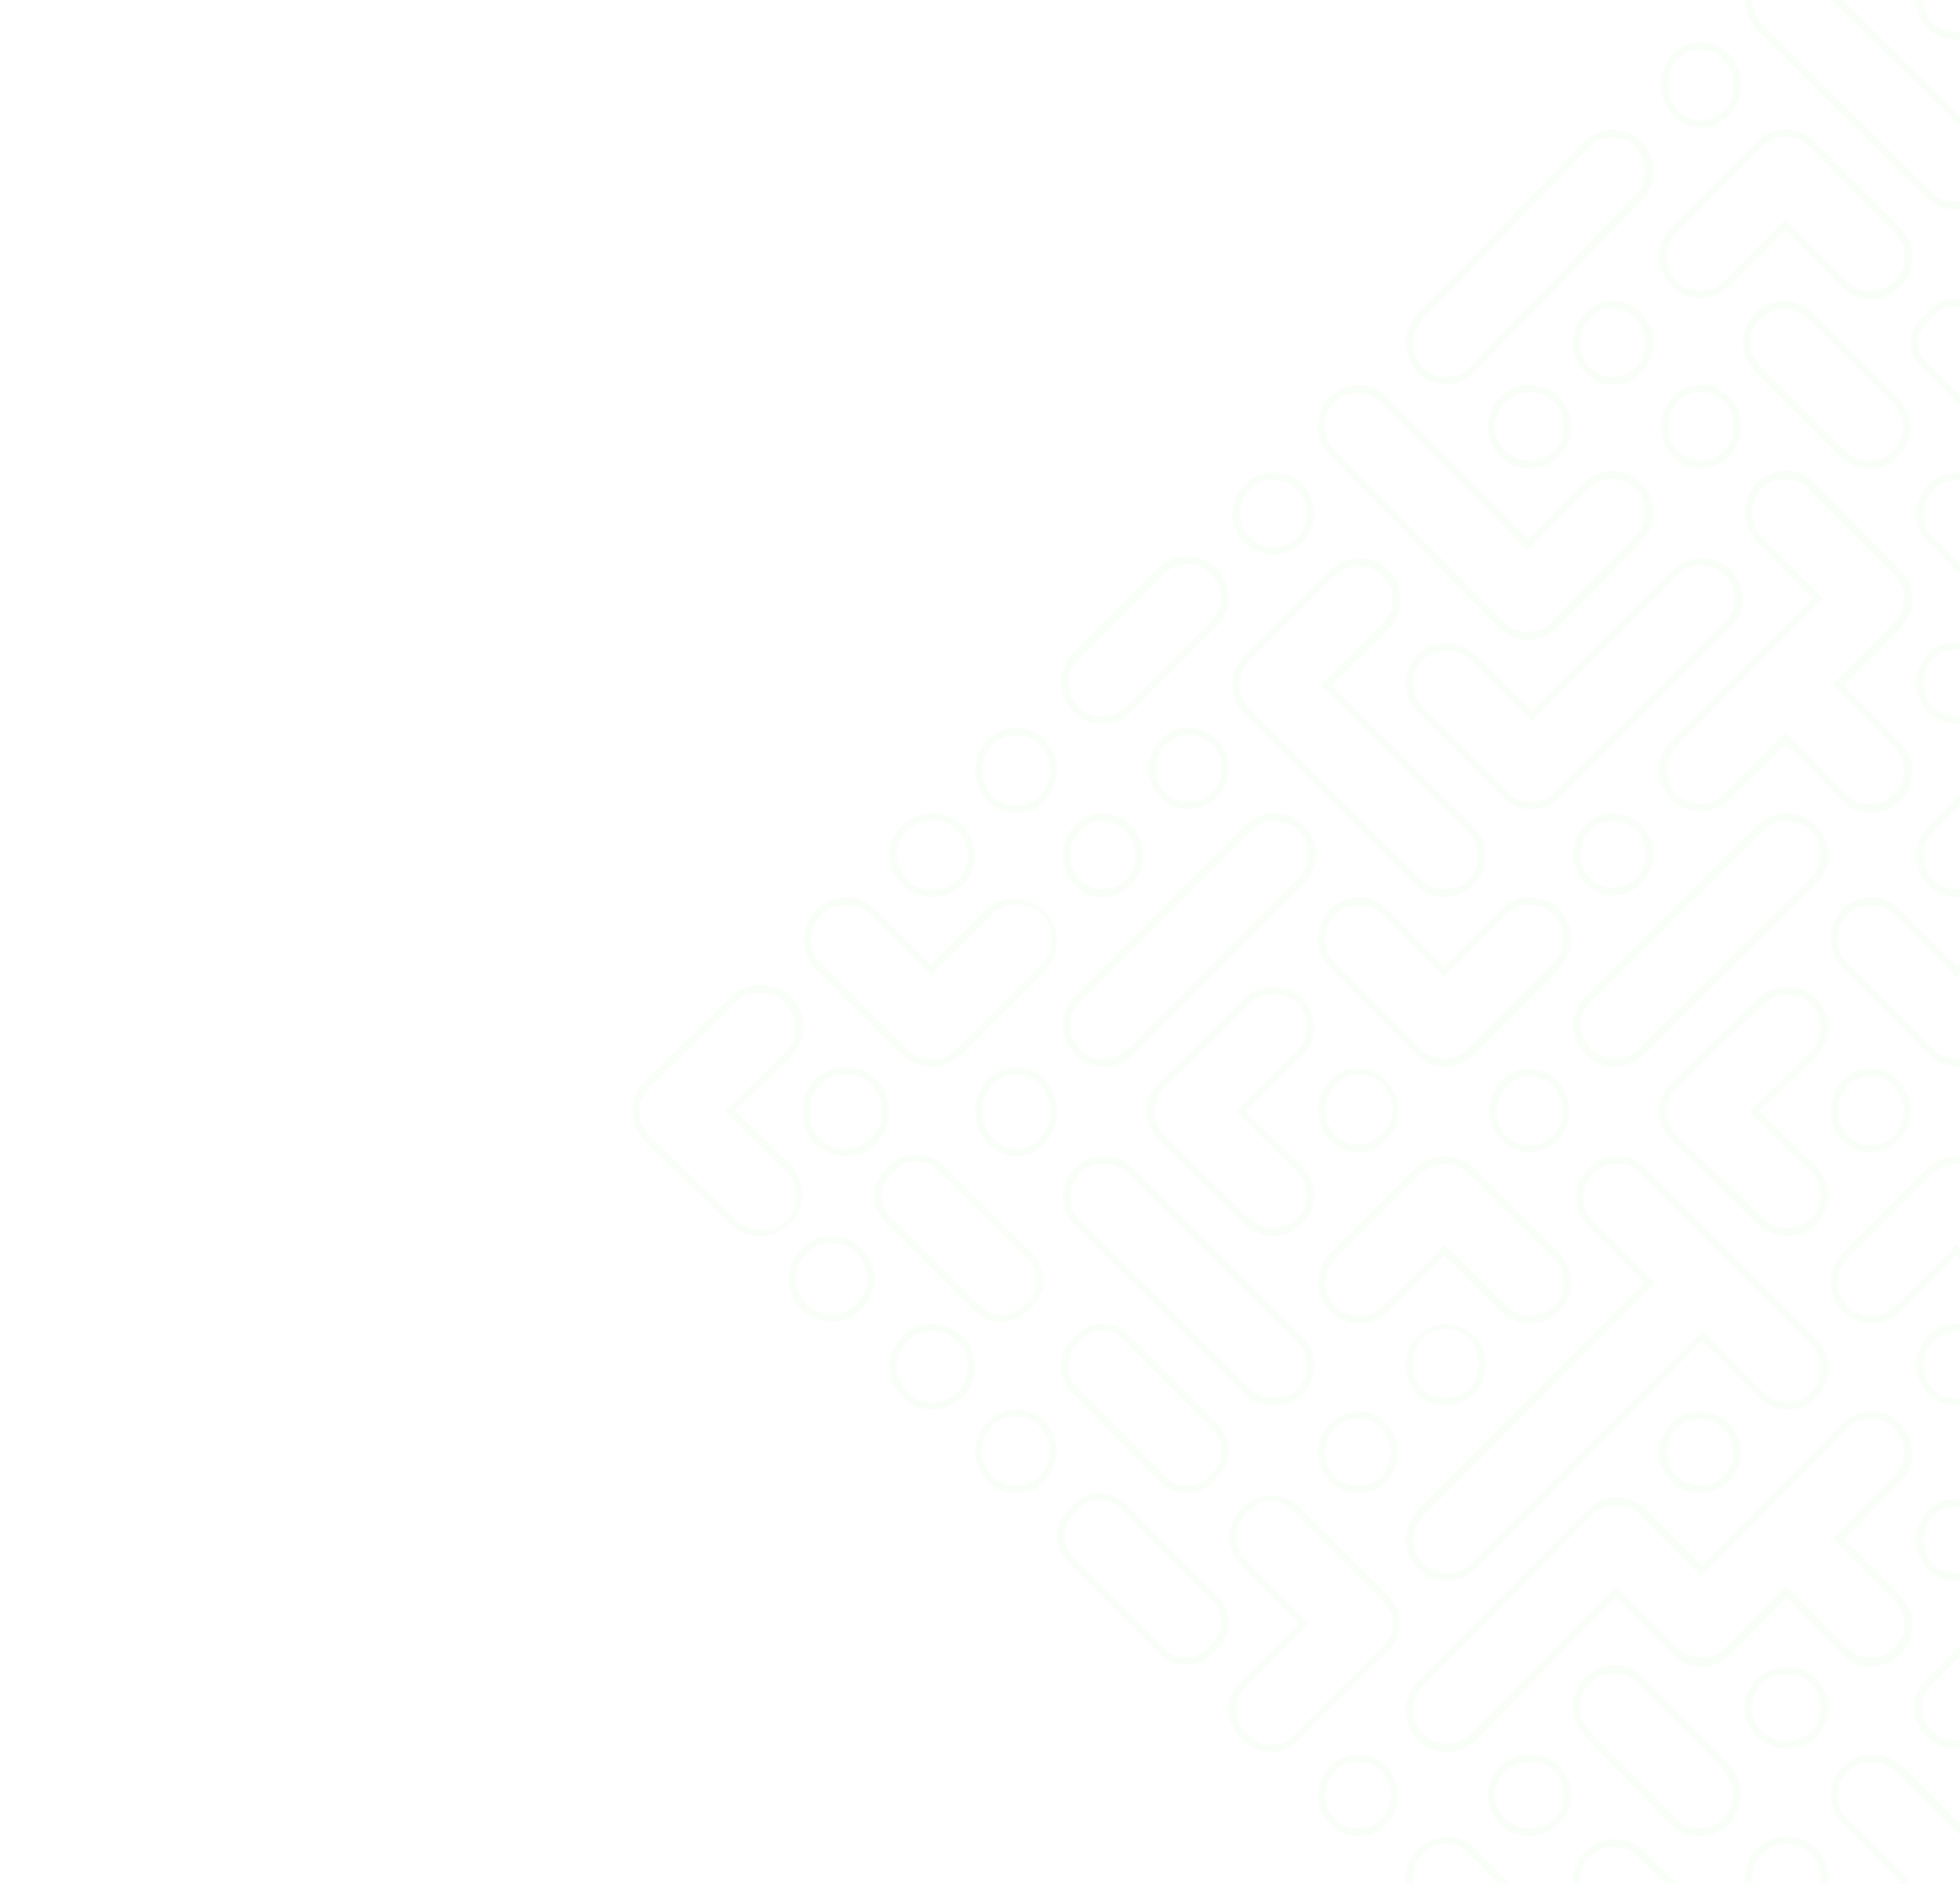 <svg xmlns="http://www.w3.org/2000/svg" width="1029" height="989" viewBox="0 0 1029 989" fill="none"><g opacity="0.1" clip-path="url(#clip0_81_5287)"><path d="M713.12 921.001C717.974 921.029 722.669 922.778 726.406 925.951C730.143 929.124 732.69 933.525 733.615 938.404C734.54 943.283 733.785 948.34 731.479 952.713C729.173 957.087 725.458 960.507 720.966 962.393C716.475 964.278 711.483 964.512 706.842 963.055C702.201 961.597 698.196 958.539 695.509 954.399C692.823 950.259 691.62 945.295 692.105 940.349C692.591 935.404 694.735 930.784 698.173 927.274C700.134 925.267 702.465 923.678 705.031 922.601C707.597 921.524 710.347 920.98 713.12 921.001ZM700.938 954.895C704.228 958.087 708.588 959.865 713.12 959.865C717.652 959.865 722.011 958.087 725.301 954.895C728.528 951.57 730.339 947.073 730.339 942.386C730.339 937.698 728.528 933.201 725.301 929.876C723.702 928.24 721.802 926.945 719.711 926.065C717.621 925.185 715.38 924.738 713.12 924.75C709.713 924.76 706.385 925.802 703.555 927.745C700.726 929.688 698.521 932.444 697.219 935.667C695.916 938.89 695.574 942.436 696.236 945.858C696.898 949.279 698.534 952.424 700.938 954.895Z" fill="#C6F8B4"></path><path d="M563.417 789.858C565.248 788.002 567.429 786.529 569.834 785.523C572.238 784.518 574.819 784 577.426 784C580.032 784 582.613 784.518 585.018 785.523C587.422 786.529 589.603 788.002 591.434 789.858L639.211 837.562C642.921 841.296 645.003 846.347 645 851.611C645.008 854.207 644.5 856.779 643.507 859.177C642.513 861.576 641.053 863.753 639.211 865.582L636.587 868.207C632.868 871.917 627.83 874 622.578 874C617.326 874 612.288 871.917 608.569 868.207L560.792 820.425C557.083 816.706 555 811.668 555 806.415C555 801.162 557.083 796.124 560.792 792.405L563.417 789.858ZM563.417 817.724L611.193 865.505C614.225 868.411 618.263 870.034 622.462 870.034C626.662 870.034 630.699 868.411 633.731 865.505L636.355 862.881C639.315 859.877 640.975 855.828 640.975 851.611C640.975 847.393 639.315 843.345 636.355 840.341L588.733 792.405C587.254 790.909 585.493 789.721 583.552 788.911C581.611 788.1 579.529 787.683 577.426 787.683C575.322 787.683 573.24 788.1 571.299 788.911C569.358 789.721 567.597 790.909 566.118 792.405L563.571 795.029C562.078 796.502 560.892 798.256 560.082 800.191C559.273 802.126 558.856 804.202 558.856 806.299C558.856 808.397 559.273 810.473 560.082 812.408C560.892 814.343 562.078 816.097 563.571 817.569L563.417 817.724Z" fill="#C6F8B4"></path><path d="M681.894 852.255L651.021 821.321C647.307 817.582 645.222 812.522 645.222 807.246C645.222 801.971 647.307 796.911 651.021 793.172L653.645 790.62C657.421 787.012 662.437 785 667.654 785C672.871 785 677.887 787.012 681.663 790.62L729.208 838.258C732.917 841.983 735 847.031 735 852.294C735 857.556 732.917 862.604 729.208 866.33L681.354 914.122C679.539 915.992 677.367 917.476 674.966 918.486C672.566 919.496 669.987 920.011 667.384 920C664.77 920.004 662.182 919.486 659.77 918.477C657.358 917.468 655.171 915.988 653.337 914.122L650.79 911.57C648.939 909.728 647.473 907.535 646.479 905.118C645.485 902.701 644.983 900.11 645.001 897.496C644.975 894.892 645.475 892.31 646.47 889.905C647.465 887.5 648.934 885.32 650.79 883.498L681.894 852.255ZM653.491 908.941L656.115 911.57C659.147 914.482 663.184 916.107 667.384 916.107C671.584 916.107 675.621 914.482 678.653 911.57L726.429 863.701C727.913 862.22 729.091 860.461 729.895 858.523C730.698 856.586 731.112 854.508 731.112 852.41C731.112 850.311 730.698 848.234 729.895 846.296C729.091 844.359 727.913 842.599 726.429 841.119L678.653 792.94C677.181 791.443 675.426 790.255 673.492 789.444C671.557 788.633 669.481 788.215 667.384 788.215C665.287 788.215 663.211 788.633 661.276 789.444C659.342 790.255 657.587 791.443 656.115 792.94L653.491 795.569C650.531 798.579 648.872 802.634 648.872 806.86C648.872 811.085 650.531 815.141 653.491 818.151L687.374 852.1L653.491 886.05C650.531 889.06 648.872 893.115 648.872 897.341C648.872 901.566 650.531 905.622 653.491 908.632V908.941Z" fill="#C6F8B4"></path><path d="M636.789 778.263C634.993 780.097 632.853 781.549 630.497 782.534C628.14 783.519 625.613 784.017 623.064 783.999C620.525 784.024 618.008 783.529 615.662 782.544C613.317 781.558 611.192 780.102 609.415 778.263L562.659 730.921C559.035 727.236 557 722.244 557 717.039C557 711.835 559.035 706.843 562.659 703.158L565.223 700.558C568.912 696.99 573.814 695 578.911 695C584.008 695 588.909 696.99 592.598 700.558L639.278 747.9C641.09 749.714 642.529 751.875 643.512 754.258C644.494 756.641 645 759.198 645 761.781C645 764.364 644.494 766.921 643.512 769.304C642.529 771.687 641.09 773.848 639.278 775.663L636.789 778.263ZM636.789 750.653L590.109 703.311C588.683 701.815 586.972 700.629 585.078 699.827C583.185 699.025 581.151 698.623 579.099 698.646C577.039 698.639 574.997 699.048 573.094 699.849C571.191 700.65 569.464 701.827 568.014 703.311L565.525 705.835C564.064 707.3 562.903 709.045 562.111 710.968C561.319 712.892 560.912 714.955 560.912 717.039C560.912 719.124 561.319 721.187 562.111 723.111C562.903 725.034 564.064 726.779 565.525 728.244L612.205 775.586C615.167 778.466 619.112 780.073 623.215 780.073C627.318 780.073 631.263 778.466 634.225 775.586L636.789 772.986C638.248 771.527 639.407 769.789 640.198 767.872C640.989 765.955 641.396 763.897 641.396 761.819C641.396 759.741 640.989 757.684 640.198 755.767C639.407 753.85 638.248 752.112 636.789 750.653Z" fill="#C6F8B4"></path><path d="M539.696 688.327C537.879 690.141 535.715 691.577 533.332 692.551C530.948 693.525 528.393 694.017 525.815 693.999C523.247 694.024 520.701 693.535 518.329 692.56C515.957 691.585 513.807 690.146 512.01 688.327L464.724 641.517C461.058 637.874 459 632.938 459 627.792C459 622.646 461.058 617.71 464.724 614.066L467.317 611.495C471.048 607.968 476.005 606 481.16 606C486.315 606 491.272 607.968 495.002 611.495L542.212 658.305C544.046 660.099 545.501 662.236 546.495 664.592C547.488 666.949 548 669.477 548 672.031C548 674.585 547.488 677.113 546.495 679.469C545.501 681.825 544.046 683.962 542.212 685.756L539.696 688.327ZM539.696 661.028L492.485 614.218C491.043 612.738 489.312 611.566 487.398 610.773C485.483 609.98 483.425 609.582 481.35 609.605C479.266 609.598 477.202 610.002 475.277 610.794C473.352 611.586 471.606 612.75 470.139 614.218L467.622 616.713C466.144 618.162 464.97 619.887 464.169 621.789C463.368 623.691 462.956 625.731 462.956 627.792C462.956 629.853 463.368 631.893 464.169 633.795C464.97 635.696 466.144 637.422 467.622 638.87L514.832 685.681C517.828 688.528 521.817 690.117 525.967 690.117C530.117 690.117 534.107 688.528 537.103 685.681L539.696 683.109C541.171 681.667 542.343 679.948 543.143 678.053C543.943 676.157 544.355 674.123 544.355 672.069C544.355 670.014 543.943 667.98 543.143 666.084C542.343 664.189 541.171 662.47 539.696 661.028Z" fill="#C6F8B4"></path><path d="M787.467 957.725C783.865 954.216 781.619 949.596 781.11 944.651C780.602 939.705 781.862 934.74 784.677 930.601C787.491 926.461 791.687 923.402 796.549 921.945C801.411 920.488 806.64 920.722 811.346 922.607C816.051 924.493 819.943 927.913 822.359 932.287C824.775 936.66 825.566 941.717 824.597 946.596C823.628 951.475 820.959 955.876 817.044 959.049C813.13 962.221 808.211 963.971 803.125 963.999C800.22 964.024 797.338 963.482 794.649 962.404C791.961 961.327 789.519 959.736 787.467 957.725ZM815.809 954.971C818.327 952.499 820.041 949.355 820.735 945.933C821.428 942.512 821.07 938.966 819.705 935.743C818.341 932.52 816.031 929.763 813.067 927.821C810.103 925.878 806.616 924.836 803.047 924.825C798.257 924.845 793.669 926.714 790.282 930.024C786.894 933.334 784.982 937.818 784.962 942.499C784.96 944.819 785.43 947.116 786.344 949.257C787.258 951.398 788.598 953.34 790.286 954.971C793.723 958.179 798.294 959.97 803.047 959.97C807.801 959.97 812.371 958.179 815.809 954.971Z" fill="#C6F8B4"></path><path d="M877.035 957.527L832.341 911.819C830.32 909.778 828.717 907.345 827.628 904.661C826.539 901.977 825.986 899.098 826 896.193C826.021 890.334 828.3 884.719 832.341 880.566C834.333 878.487 836.711 876.836 839.334 875.708C841.958 874.581 844.775 874 847.621 874C850.467 874 853.285 874.581 855.908 875.708C858.532 876.836 860.909 878.487 862.901 880.566L907.671 926.274C911.723 930.419 914 936.04 914 941.901C914 947.762 911.723 953.383 907.671 957.527C903.618 961.672 898.122 964 892.391 964C886.66 964 881.164 961.672 877.111 957.527H877.035ZM904.615 954.714C906.257 953.038 907.56 951.047 908.449 948.855C909.338 946.663 909.796 944.313 909.796 941.94C909.796 939.567 909.338 937.217 908.449 935.025C907.56 932.833 906.257 930.841 904.615 929.165L859.692 883.535C857.22 881.017 854.073 879.305 850.649 878.616C847.226 877.926 843.679 878.29 840.457 879.662C837.236 881.033 834.484 883.35 832.55 886.32C830.616 889.291 829.586 892.781 829.591 896.349C829.583 898.707 830.038 901.043 830.931 903.218C831.823 905.393 833.134 907.361 834.786 909.007L879.709 954.714C883.063 957.991 887.523 959.819 892.162 959.819C896.8 959.819 901.261 957.991 904.615 954.714Z" fill="#C6F8B4"></path><path d="M953.58 1001.53C949.989 1005.13 945.261 1007.38 940.201 1007.89C935.14 1008.4 930.06 1007.14 925.824 1004.32C921.588 1001.51 918.458 997.313 916.967 992.451C915.476 987.589 915.715 982.36 917.644 977.654C919.574 972.948 923.074 969.057 927.549 966.641C932.025 964.225 937.199 963.434 942.191 964.403C947.184 965.372 951.687 968.041 954.934 971.956C958.18 975.87 959.97 980.789 959.999 985.875C960.02 988.78 959.464 991.66 958.361 994.348C957.259 997.036 955.634 999.479 953.58 1001.53ZM950.761 973.27C949.1 971.571 947.114 970.224 944.922 969.309C942.729 968.395 940.375 967.931 938 967.946C935.628 967.946 933.28 968.414 931.09 969.324C928.901 970.234 926.912 971.567 925.239 973.248C923.566 974.928 922.241 976.922 921.341 979.116C920.44 981.31 919.982 983.66 919.993 986.031C920.003 990.808 921.886 995.39 925.238 998.793C928.676 1002.08 933.246 1003.91 938 1003.91C942.753 1003.91 947.324 1002.08 950.761 998.793C952.449 997.124 953.789 995.136 954.703 992.946C955.617 990.755 956.086 988.405 956.085 986.031C956.1 983.655 955.636 981.301 954.721 979.109C953.806 976.916 952.46 974.93 950.761 973.27Z" fill="#C6F8B4"></path><path d="M759.32 964.001C762.1 963.972 764.859 964.515 767.432 965.6C770.005 966.684 772.341 968.286 774.301 970.313L861.794 1060.83C863.762 1062.86 865.322 1065.26 866.387 1067.9C867.452 1070.54 868 1073.37 868 1076.23C868 1079.09 867.452 1081.92 866.387 1084.56C865.322 1087.2 863.762 1089.6 861.794 1091.62C859.827 1093.64 857.491 1095.25 854.921 1096.34C852.35 1097.44 849.595 1098 846.813 1098C844.03 1098 841.275 1097.44 838.705 1096.34C836.134 1095.25 833.798 1093.64 831.831 1091.62L744.113 1001.49C741.181 998.453 739.19 994.595 738.392 990.399C737.593 986.203 738.022 981.858 739.625 977.913C741.228 973.967 743.933 970.599 747.399 968.232C750.864 965.866 754.934 964.608 759.095 964.617L759.32 964.001ZM747.035 998.177L834.752 1088.24C838.033 1091.48 842.409 1093.3 846.963 1093.3C851.516 1093.3 855.892 1091.48 859.173 1088.24C860.798 1086.6 862.086 1084.65 862.962 1082.5C863.837 1080.34 864.28 1078.03 864.266 1075.69C864.239 1073.34 863.754 1071.02 862.84 1068.86C861.927 1066.71 860.604 1064.76 858.948 1063.14L771.305 973.084C769.708 971.424 767.807 970.107 765.711 969.209C763.615 968.31 761.366 967.848 759.095 967.85C754.512 967.87 750.122 969.75 746.881 973.08C743.64 976.41 741.811 980.921 741.791 985.631C741.817 987.974 742.294 990.289 743.194 992.442C744.094 994.595 745.399 996.544 747.035 998.177Z" fill="#C6F8B4"></path><path d="M668.568 737.999C665.743 738.028 662.941 737.494 660.326 736.431C657.712 735.367 655.339 733.795 653.347 731.807L564.305 643.46C560.268 639.454 558 634.022 558 628.358C558 622.693 560.268 617.261 564.305 613.256C568.342 609.25 573.817 607 579.526 607C585.235 607 590.71 609.25 594.747 613.256L683.789 701.829C686.768 704.805 688.791 708.591 689.602 712.707C690.414 716.823 689.978 721.086 688.349 724.956C686.72 728.826 683.972 732.131 680.451 734.452C676.931 736.774 672.795 738.008 668.568 737.999ZM680.973 704.472L591.931 616.125C588.623 612.892 584.169 611.076 579.526 611.066C577.221 611.037 574.935 611.471 572.803 612.34C570.672 613.209 568.739 614.497 567.121 616.125C563.84 619.394 561.997 623.82 561.997 628.433C561.997 633.047 563.84 637.472 567.121 640.741L656.163 729.089C659.487 732.29 663.936 734.081 668.568 734.081C673.2 734.081 677.65 732.29 680.973 729.089C682.624 727.487 683.934 725.572 684.823 723.457C685.712 721.342 686.163 719.072 686.148 716.78C686.14 714.486 685.671 712.216 684.77 710.103C683.868 707.989 682.552 706.076 680.897 704.472H680.973Z" fill="#C6F8B4"></path><path d="M712.849 783.999C707.997 783.963 703.307 782.209 699.576 779.033C695.845 775.858 693.303 771.457 692.382 766.58C691.461 761.703 692.218 756.65 694.524 752.28C696.831 747.909 700.544 744.491 705.034 742.607C709.523 740.723 714.511 740.488 719.15 741.943C723.79 743.398 727.794 746.452 730.482 750.587C733.17 754.723 734.377 759.684 733.897 764.627C733.417 769.57 731.28 774.19 727.849 777.703C725.886 779.724 723.547 781.323 720.971 782.404C718.395 783.486 715.633 784.028 712.849 783.999ZM725.074 749.983C723.483 748.317 721.581 746.996 719.48 746.099C717.38 745.202 715.125 744.747 712.849 744.762C710.577 744.762 708.328 745.221 706.23 746.114C704.133 747.006 702.228 748.314 700.625 749.962C699.022 751.61 697.753 753.566 696.891 755.717C696.028 757.869 695.589 760.174 695.599 762.499C695.609 767.184 697.413 771.678 700.624 775.015C703.917 778.235 708.295 780.032 712.849 780.032C717.403 780.032 721.781 778.235 725.074 775.015C726.691 773.378 727.975 771.429 728.85 769.281C729.725 767.132 730.176 764.827 730.174 762.499C730.188 760.169 729.744 757.86 728.868 755.71C727.991 753.56 726.701 751.612 725.074 749.983Z" fill="#C6F8B4"></path><path d="M593.926 373.67C591.917 375.677 589.533 377.269 586.908 378.355C584.284 379.441 581.471 380 578.631 380C575.79 380 572.977 379.441 570.353 378.355C567.729 377.269 565.344 375.677 563.335 373.67C561.327 371.663 559.734 369.281 558.647 366.659C557.559 364.036 557 361.226 557 358.388C557 355.55 557.559 352.74 558.647 350.118C559.734 347.495 561.327 345.113 563.335 343.106L608.074 298.33C612.131 294.277 617.632 292 623.369 292C629.106 292 634.608 294.277 638.665 298.33C642.721 302.383 645 307.88 645 313.612C645 319.344 642.721 324.841 638.665 328.894L593.926 373.67ZM635.988 301.386C634.358 299.739 632.416 298.431 630.277 297.539C628.137 296.648 625.841 296.189 623.522 296.191C621.202 296.176 618.902 296.629 616.76 297.521C614.619 298.414 612.679 299.729 611.057 301.386L566.242 346.086C562.945 349.394 561.093 353.872 561.093 358.541C561.093 363.209 562.945 367.688 566.242 370.996C569.599 374.2 574.064 375.988 578.707 375.988C583.35 375.988 587.815 374.2 591.173 370.996L635.911 326.296C639.186 322.975 641.025 318.503 641.035 313.841C641.057 311.535 640.622 309.248 639.756 307.11C638.89 304.973 637.609 303.028 635.988 301.386Z" fill="#C6F8B4"></path><path d="M668.653 290.998C665.812 291.036 662.992 290.5 660.362 289.422C657.733 288.344 655.348 286.746 653.351 284.724C651.333 282.72 649.732 280.336 648.642 277.71C647.552 275.083 646.994 272.266 647 269.422C647.015 265.18 648.285 261.037 650.65 257.515C653.015 253.993 656.369 251.249 660.29 249.629C664.211 248.009 668.524 247.585 672.685 248.411C676.847 249.237 680.671 251.276 683.676 254.27C686.681 257.265 688.733 261.081 689.574 265.24C690.414 269.398 690.006 273.712 688.4 277.638C686.794 281.565 684.062 284.929 680.548 287.306C677.034 289.683 672.896 290.968 668.653 290.998ZM681.048 257.334C677.791 253.964 673.338 252.013 668.653 251.901C666.339 251.89 664.045 252.337 661.904 253.217C659.764 254.097 657.819 255.392 656.182 257.028C652.878 260.353 651.024 264.85 651.024 269.537C651.024 274.224 652.878 278.721 656.182 282.046C659.541 285.255 664.008 287.045 668.653 287.045C673.299 287.045 677.765 285.255 681.125 282.046C684.326 278.725 686.108 274.287 686.094 269.675C686.079 265.062 684.27 260.635 681.048 257.334Z" fill="#C6F8B4"></path><path d="M564.151 464.556C560.213 460.431 558 454.835 558 449C558 443.165 560.213 437.569 564.151 433.444C568.089 429.318 573.43 427 579 427C584.57 427 589.911 429.318 593.849 433.444C597.788 437.569 600 443.165 600 449C600 454.835 597.788 460.431 593.849 464.556C589.911 468.682 584.57 471 579 471C573.43 471 568.089 468.682 564.151 464.556ZM596.002 449C596.012 446.648 595.577 444.317 594.723 442.142C593.868 439.967 592.61 437.99 591.023 436.327C589.435 434.664 587.549 433.346 585.472 432.451C583.396 431.556 581.171 431.1 578.926 431.11C575.54 431.099 572.228 432.142 569.41 434.107C566.592 436.072 564.395 438.87 563.098 442.146C561.801 445.422 561.462 449.028 562.126 452.506C562.789 455.984 564.424 459.176 566.824 461.678C570.084 464.94 574.418 466.76 578.926 466.76C583.434 466.76 587.768 464.94 591.028 461.678C592.615 460.014 593.872 458.037 594.726 455.861C595.58 453.685 596.014 451.353 596.002 449Z" fill="#C6F8B4"></path><path d="M624.077 425C618.506 424.98 613.168 422.715 609.221 418.696C605.275 414.678 603.04 409.231 603 403.538C602.994 400.689 603.541 397.867 604.61 395.235C605.678 392.604 607.247 390.215 609.226 388.207C611.67 385.735 614.672 383.914 617.966 382.904C621.261 381.895 624.747 381.728 628.12 382.417C631.493 383.107 634.648 384.633 637.308 386.861C639.969 389.088 642.053 391.949 643.379 395.193C644.704 398.436 645.229 401.963 644.909 405.463C644.588 408.962 643.431 412.328 641.54 415.264C639.649 418.199 637.081 420.616 634.062 422.3C631.043 423.984 627.666 424.885 624.227 424.923L624.077 425ZM636.302 391.044C633.88 388.578 630.797 386.9 627.443 386.221C624.089 385.542 620.613 385.893 617.453 387.228C614.293 388.564 611.591 390.826 609.687 393.728C607.782 396.63 606.76 400.043 606.75 403.538C606.749 405.862 607.199 408.163 608.074 410.307C608.95 412.452 610.234 414.398 611.851 416.032C615.144 419.246 619.523 421.04 624.077 421.04C628.631 421.04 633.009 419.246 636.302 416.032C637.96 414.382 639.278 412.409 640.178 410.231C641.078 408.052 641.541 405.711 641.541 403.346C641.541 400.981 641.078 398.64 640.178 396.461C639.278 394.283 637.96 392.31 636.302 390.66V391.044Z" fill="#C6F8B4"></path><path d="M564.341 523.137L653.901 433.288C655.915 431.283 658.303 429.696 660.93 428.618C663.557 427.539 666.371 426.99 669.21 427.002C673.51 426.946 677.727 428.181 681.318 430.549C684.91 432.917 687.71 436.309 689.358 440.286C691.005 444.263 691.425 448.644 690.563 452.863C689.701 457.081 687.596 460.945 684.52 463.953L594.96 553.649C590.9 557.715 585.393 560 579.651 560C573.909 560 568.402 557.715 564.341 553.649C560.281 549.583 558 544.067 558 538.316C558 532.566 560.281 527.05 564.341 522.984V523.137ZM567.02 550.889C570.381 554.104 574.85 555.898 579.498 555.898C584.145 555.898 588.614 554.104 591.975 550.889L681.611 461.117C684.911 457.798 686.764 453.305 686.764 448.621C686.764 443.937 684.911 439.444 681.611 436.125C678.25 432.91 673.781 431.116 669.134 431.116C664.486 431.116 660.018 432.91 656.657 436.125L567.02 525.897C563.79 529.217 562.001 533.681 562.045 538.316C561.994 542.998 563.781 547.513 567.02 550.889Z" fill="#C6F8B4"></path><path d="M831.381 253.584C835.404 249.493 840.86 247.195 846.549 247.195C852.238 247.195 857.694 249.493 861.717 253.584C865.74 257.675 868 263.223 868 269.009C868 274.794 865.74 280.343 861.717 284.434L817.351 329.551C815.369 331.594 813.007 333.216 810.403 334.323C807.799 335.43 805.005 336 802.183 336C799.361 336 796.567 335.43 793.963 334.323C791.359 333.216 788.998 331.594 787.015 329.551L698.283 239.239C696.291 237.213 694.711 234.808 693.633 232.162C692.555 229.515 692 226.679 692 223.814C692 220.949 692.555 218.113 693.633 215.466C694.711 212.82 696.291 210.415 698.283 208.389C700.275 206.364 702.639 204.757 705.242 203.66C707.844 202.564 710.634 202 713.451 202C716.268 202 719.057 202.564 721.66 203.66C724.262 204.757 726.627 206.364 728.619 208.389L802.335 283.277L831.381 253.584ZM725.206 211.166C721.876 207.932 717.449 206.127 712.844 206.127C708.239 206.127 703.812 207.932 700.482 211.166C697.213 214.505 695.377 219.025 695.377 223.737C695.377 228.449 697.213 232.969 700.482 236.308L789.67 326.543C792.981 329.813 797.416 331.642 802.031 331.642C806.647 331.642 811.082 329.813 814.393 326.543L858.532 281.426C860.182 279.797 861.484 277.84 862.358 275.678C863.232 273.515 863.659 271.192 863.613 268.855C863.573 264.246 861.747 259.84 858.532 256.592C855.239 253.285 850.798 251.431 846.17 251.431C841.543 251.431 837.101 253.285 833.808 256.592L801.804 289.138L725.206 211.166Z" fill="#C6F8B4"></path><path d="M846.848 201.995C843.411 201.987 840.029 201.087 837.001 199.374C833.974 197.66 831.395 195.187 829.492 192.173C827.59 189.159 826.423 185.698 826.095 182.095C825.767 178.493 826.289 174.861 827.613 171.522C828.938 168.183 831.024 165.239 833.687 162.951C836.351 160.664 839.509 159.104 842.882 158.409C846.256 157.714 849.739 157.907 853.025 158.969C856.311 160.031 859.297 161.93 861.719 164.497C863.707 166.533 865.287 168.967 866.365 171.656C867.444 174.345 868 177.235 868 180.154C868 183.073 867.444 185.963 866.365 188.652C865.287 191.341 863.707 193.776 861.719 195.811C859.755 197.83 857.428 199.416 854.875 200.478C852.321 201.54 849.593 202.056 846.848 201.995ZM858.745 167.316C857.161 165.626 855.274 164.284 853.193 163.368C851.113 162.452 848.88 161.98 846.625 161.98C844.37 161.98 842.138 162.452 840.057 163.368C837.976 164.284 836.089 165.626 834.505 167.316C831.3 170.705 829.5 175.293 829.5 180.076C829.5 184.859 831.3 189.447 834.505 192.836C837.77 196.119 842.111 197.951 846.625 197.951C851.14 197.951 855.48 196.119 858.745 192.836C860.348 191.167 861.62 189.18 862.488 186.99C863.356 184.799 863.803 182.449 863.801 180.076C863.815 177.701 863.375 175.347 862.506 173.154C861.637 170.962 860.358 168.976 858.745 167.316Z" fill="#C6F8B4"></path><path d="M787.467 239.58C783.865 235.989 781.619 231.261 781.11 226.201C780.602 221.14 781.862 216.06 784.677 211.824C787.491 207.588 791.687 204.458 796.549 202.967C801.411 201.476 806.64 201.715 811.346 203.644C816.051 205.574 819.943 209.074 822.359 213.549C824.775 218.025 825.566 223.199 824.597 228.191C823.628 233.184 820.959 237.687 817.044 240.934C813.13 244.18 808.211 245.97 803.125 245.999C800.22 246.02 797.34 245.464 794.652 244.361C791.964 243.259 789.521 241.634 787.467 239.58ZM815.809 236.761C818.339 234.243 820.063 231.029 820.762 227.528C821.462 224.028 821.105 220.398 819.738 217.101C818.37 213.803 816.053 210.987 813.081 209.009C810.11 207.031 806.617 205.981 803.047 205.993C800.676 205.982 798.326 206.44 796.132 207.341C793.938 208.241 791.944 209.566 790.264 211.239C788.583 212.912 787.25 214.901 786.34 217.09C785.43 219.28 784.962 221.628 784.962 224C784.947 226.375 785.411 228.729 786.325 230.922C787.24 233.114 788.587 235.1 790.286 236.761C793.723 240.044 798.294 241.876 803.047 241.876C807.801 241.876 812.371 240.044 815.809 236.761Z" fill="#C6F8B4"></path><path d="M774.081 195.593C772.118 197.624 769.788 199.236 767.224 200.335C764.66 201.434 761.911 202 759.136 202C756.36 202 753.612 201.434 751.047 200.335C748.483 199.236 746.153 197.624 744.191 195.593C742.228 193.562 740.671 191.151 739.609 188.497C738.547 185.843 738 182.998 738 180.126C738 177.253 738.547 174.409 739.609 171.755C740.671 169.101 742.228 166.69 744.191 164.659L831.919 74.407C833.882 72.376 836.212 70.764 838.776 69.665C841.34 68.566 844.089 68 846.864 68C849.64 68 852.388 68.566 854.953 69.665C857.517 70.764 859.847 72.376 861.809 74.407C863.772 76.438 865.329 78.849 866.391 81.503C867.453 84.157 868 87.002 868 89.874C868 92.747 867.453 95.591 866.391 98.245C865.329 100.899 863.772 103.31 861.809 105.341L774.081 195.593ZM858.671 77.114C855.426 73.798 851.05 71.939 846.491 71.939C841.931 71.939 837.555 73.798 834.31 77.114L747.03 167.675C743.808 171.023 742 175.555 742 180.281C742 185.006 743.808 189.538 747.03 192.886C750.311 196.13 754.674 197.939 759.211 197.939C763.747 197.939 768.11 196.13 771.391 192.886L858.671 102.403C861.897 99.041 863.708 94.496 863.708 89.758C863.708 85.02 861.897 80.475 858.671 77.114Z" fill="#C6F8B4"></path><path d="M922.258 74.463C924.259 72.416 926.643 70.79 929.271 69.681C931.899 68.571 934.719 68 937.568 68C940.416 68 943.236 68.571 945.865 69.681C948.493 70.79 950.876 72.416 952.877 74.463L997.658 119.679C1001.72 123.779 1004 129.34 1004 135.138C1004 140.936 1001.72 146.497 997.658 150.597C993.598 154.697 988.091 157 982.349 157C976.606 157 971.099 154.697 967.039 150.597L937.491 120.684L907.867 150.21C905.853 152.232 903.464 153.832 900.837 154.919C898.21 156.007 895.396 156.561 892.557 156.548C888.305 156.558 884.146 155.294 880.605 152.918C877.063 150.542 874.299 147.159 872.661 143.197C871.023 139.236 870.584 134.873 871.4 130.659C872.216 126.446 874.251 122.571 877.247 119.525L922.258 74.463ZM880.156 147.66C883.517 150.901 887.986 152.71 892.633 152.71C897.281 152.71 901.75 150.901 905.111 147.66L937.491 114.965L969.795 147.66C973.156 150.901 977.625 152.71 982.272 152.71C986.92 152.71 991.389 150.901 994.75 147.66C996.409 145.959 997.717 143.942 998.598 141.726C999.478 139.51 999.914 137.139 999.878 134.752C999.89 132.414 999.443 130.097 998.562 127.934C997.682 125.772 996.386 123.807 994.75 122.153L949.892 76.859C946.531 73.618 942.062 71.809 937.414 71.809C932.767 71.809 928.298 73.618 924.937 76.859L880.156 122.153C878.519 123.807 877.224 125.772 876.343 127.934C875.463 130.097 875.016 132.414 875.027 134.752C874.992 137.139 875.427 139.51 876.308 141.726C877.188 143.942 878.496 145.959 880.156 147.66Z" fill="#C6F8B4"></path><path d="M878.151 239.557C874.72 235.962 872.583 231.234 872.103 226.176C871.623 221.118 872.83 216.042 875.518 211.811C878.206 207.579 882.21 204.453 886.85 202.965C891.489 201.476 896.477 201.716 900.966 203.644C905.456 205.573 909.169 209.07 911.476 213.542C913.782 218.014 914.539 223.185 913.618 228.176C912.697 233.166 910.155 237.669 906.424 240.918C902.693 244.167 898.003 245.963 893.151 245.999C890.368 246.02 887.609 245.462 885.034 244.356C882.458 243.249 880.119 241.618 878.151 239.557ZM905.226 236.728C907.656 234.193 909.313 230.959 909.988 227.436C910.662 223.913 910.323 220.26 909.014 216.939C907.705 213.618 905.484 210.779 902.634 208.781C899.783 206.784 896.431 205.717 893.001 205.717C889.571 205.717 886.219 206.784 883.368 208.781C880.518 210.779 878.297 213.618 876.988 216.939C875.679 220.26 875.34 223.913 876.014 227.436C876.689 230.959 878.346 234.193 880.776 236.728C884.069 240.023 888.447 241.861 893.001 241.861C897.555 241.861 901.933 240.023 905.226 236.728Z" fill="#C6F8B4"></path><path d="M892.977 67C890.216 67 887.482 66.418 884.932 65.288C882.382 64.157 880.067 62.5 878.118 60.412C876.169 58.324 874.625 55.846 873.575 53.119C872.526 50.393 871.99 47.472 872 44.524C871.991 40.082 873.216 35.736 875.519 32.036C877.822 28.335 881.101 25.447 884.941 23.735C888.781 22.023 893.01 21.565 897.094 22.418C901.178 23.271 904.933 25.397 907.886 28.527C910.818 31.68 912.809 35.689 913.608 40.05C914.407 44.41 913.978 48.925 912.375 53.024C910.771 57.124 908.066 60.624 904.6 63.083C901.134 65.542 897.064 66.85 892.902 66.84L892.977 67ZM905.189 31.487C903.605 29.733 901.708 28.335 899.612 27.374C897.515 26.412 895.259 25.907 892.977 25.888C890.712 25.877 888.466 26.346 886.371 27.267C884.276 28.188 882.373 29.542 880.771 31.253C879.169 32.963 877.9 34.995 877.038 37.232C876.175 39.469 875.736 41.866 875.746 44.284C875.664 46.797 876.067 49.301 876.93 51.641C877.794 53.98 879.099 56.105 880.766 57.882C884.055 61.236 888.429 63.108 892.977 63.108C897.526 63.108 901.9 61.236 905.189 57.882C906.834 56.161 908.14 54.108 909.032 51.842C909.924 49.576 910.383 47.142 910.383 44.684C910.383 42.226 909.924 39.793 909.032 37.527C908.14 35.261 906.834 33.207 905.189 31.487Z" fill="#C6F8B4"></path><path d="M713.046 561.008C717.179 560.998 721.222 562.278 724.664 564.685C728.106 567.093 730.793 570.519 732.386 574.533C733.978 578.546 734.405 582.966 733.611 587.234C732.818 591.502 730.84 595.427 727.928 598.513C725.973 600.57 723.653 602.201 721.1 603.314C718.546 604.427 715.81 605 713.046 605C710.282 605 707.545 604.427 704.992 603.314C702.439 602.201 700.118 600.57 698.164 598.513C696.21 596.457 694.66 594.016 693.602 591.329C692.544 588.642 692 585.762 692 582.854C692 579.945 692.544 577.065 693.602 574.378C694.66 571.691 696.21 569.25 698.164 567.194C700.12 565.16 702.447 563.563 705.004 562.5C707.562 561.437 710.297 560.93 713.046 561.008ZM700.917 595.773C704.184 599.056 708.528 600.889 713.046 600.889C717.564 600.889 721.907 599.056 725.174 595.773C726.941 594.141 728.37 592.144 729.374 589.907C730.378 587.67 730.935 585.241 731.011 582.768C731.087 580.296 730.68 577.833 729.816 575.533C728.951 573.232 727.648 571.143 725.986 569.394C724.323 567.644 722.338 566.273 720.152 565.363C717.965 564.454 715.625 564.026 713.276 564.106C710.926 564.186 708.617 564.772 706.491 565.828C704.366 566.885 702.469 568.389 700.917 570.247C697.709 573.637 695.908 578.226 695.908 583.01C695.908 587.794 697.709 592.383 700.917 595.773Z" fill="#C6F8B4"></path><path d="M683.735 642.585C681.754 644.614 679.381 646.228 676.756 647.33C674.132 648.432 671.309 649 668.458 649C665.606 649 662.784 648.432 660.16 647.33C657.535 646.228 655.161 644.614 653.181 642.585L608.419 598.388C606.387 596.418 604.772 594.067 603.67 591.472C602.568 588.878 602 586.092 602 583.277C602 580.463 602.568 577.677 603.67 575.082C604.772 572.488 606.387 570.137 608.419 568.167L653.181 524.196C655.18 522.207 657.562 520.634 660.186 519.57C662.81 518.506 665.622 517.972 668.458 518.001C672.701 517.992 676.851 519.227 680.385 521.549C683.918 523.872 686.677 527.179 688.311 531.051C689.946 534.924 690.384 539.188 689.569 543.307C688.755 547.425 686.724 551.212 683.735 554.19L654.174 583.428L683.735 612.667C685.721 614.631 687.297 616.963 688.372 619.53C689.447 622.097 690 624.848 690 627.626C690 630.404 689.447 633.155 688.372 635.722C687.297 638.289 685.721 640.621 683.735 642.585ZM648.827 583.428L681.061 551.546C684.355 548.275 686.203 543.847 686.203 539.231C686.203 534.615 684.355 530.187 681.061 526.916C679.423 525.258 677.461 523.948 675.294 523.065C673.127 522.182 670.801 521.744 668.458 521.779C666.142 521.777 663.849 522.23 661.712 523.112C659.574 523.994 657.635 525.287 656.007 526.916L611.322 571.114C609.665 572.716 608.351 574.633 607.458 576.748C606.566 578.864 606.113 581.136 606.128 583.428C606.126 585.719 606.585 587.987 607.476 590.101C608.368 592.215 609.675 594.133 611.322 595.743L655.931 639.639C659.285 642.807 663.744 644.575 668.382 644.575C673.019 644.575 677.478 642.807 680.832 639.639C684.125 636.368 685.974 631.94 685.974 627.324C685.974 622.708 684.125 618.28 680.832 615.009L648.827 583.428Z" fill="#C6F8B4"></path><path d="M967.265 598.79C965.28 596.736 963.705 594.29 962.629 591.592C961.554 588.895 961 586 961 583.076C961 580.153 961.554 577.258 962.629 574.561C963.705 571.863 965.28 569.416 967.265 567.363C969.707 564.828 972.705 562.962 975.996 561.927C979.287 560.892 982.77 560.721 986.139 561.428C989.507 562.135 992.659 563.699 995.317 565.982C997.974 568.265 1000.06 571.198 1001.38 574.523C1002.7 577.848 1003.23 581.462 1002.91 585.049C1002.59 588.637 1001.43 592.086 999.544 595.096C997.655 598.105 995.09 600.582 992.074 602.308C989.059 604.034 985.685 604.958 982.249 604.997C976.667 605.093 971.277 602.861 967.265 598.79ZM999.407 583.076C999.387 578.311 997.573 573.747 994.36 570.377C991.146 567.007 986.794 565.105 982.249 565.084C979.976 565.069 977.723 565.535 975.625 566.453C973.527 567.371 971.626 568.722 970.037 570.427C966.807 573.828 964.993 578.433 964.993 583.234C964.993 588.034 966.807 592.639 970.037 596.04C973.326 599.335 977.7 601.173 982.249 601.173C986.798 601.173 991.172 599.335 994.462 596.04C997.574 592.584 999.269 587.986 999.182 583.234L999.407 583.076Z" fill="#C6F8B4"></path><path d="M953.574 642.702C951.555 644.697 949.15 646.281 946.498 647.362C943.846 648.443 941 649 938.126 649C935.251 649 932.406 648.443 929.754 647.362C927.102 646.281 924.697 644.697 922.678 642.702L877.491 598.564C875.436 596.601 873.803 594.257 872.689 591.67C871.574 589.083 871 586.306 871 583.5C871 580.694 871.574 577.917 872.689 575.33C873.803 572.743 875.436 570.399 877.491 568.436L922.678 524.298C924.697 522.303 927.102 520.719 929.754 519.638C932.406 518.557 935.251 518 938.126 518C941 518 943.846 518.557 946.498 519.638C949.15 520.719 951.555 522.303 953.574 524.298C955.61 526.272 957.227 528.619 958.329 531.204C959.432 533.79 960 536.562 960 539.362C960 542.162 959.432 544.934 958.329 547.52C957.227 550.105 955.61 552.452 953.574 554.426L923.682 583.575L953.574 612.724C957.64 616.705 959.923 622.095 959.923 627.713C959.923 633.332 957.64 638.721 953.574 642.702ZM918.198 583.651L950.793 551.865C954.123 548.604 955.993 544.19 955.993 539.588C955.993 534.986 954.123 530.572 950.793 527.311C949.155 525.677 947.196 524.381 945.033 523.501C942.869 522.621 940.547 522.175 938.203 522.189C935.861 522.187 933.542 522.639 931.381 523.519C929.22 524.398 927.259 525.687 925.613 527.311L880.427 571.373C878.761 572.975 877.444 574.888 876.555 576.997C875.666 579.107 875.222 581.37 875.251 583.651C875.262 588.246 877.12 592.654 880.427 595.928L925.613 639.689C929.004 642.848 933.513 644.61 938.203 644.61C942.893 644.61 947.402 642.848 950.793 639.689C954.123 636.428 955.993 632.014 955.993 627.412C955.993 622.81 954.123 618.396 950.793 615.135L918.198 583.651Z" fill="#C6F8B4"></path><path d="M1012.23 731.879C1010.25 729.879 1008.69 727.496 1007.62 724.87C1006.55 722.243 1006 719.424 1006 716.577C1006 713.729 1006.55 710.911 1007.62 708.284C1008.69 705.657 1010.25 703.274 1012.23 701.274C1014.19 699.273 1016.51 697.689 1019.06 696.613C1021.62 695.536 1024.36 694.988 1027.12 695C1030.56 695.008 1033.95 695.888 1036.98 697.563C1040.01 699.237 1042.6 701.654 1044.5 704.6C1046.41 707.546 1047.58 710.929 1047.9 714.45C1048.23 717.971 1047.71 721.52 1046.38 724.784C1045.06 728.048 1042.97 730.925 1040.3 733.161C1037.63 735.396 1034.47 736.921 1031.09 737.6C1027.71 738.279 1024.22 738.091 1020.93 737.053C1017.64 736.015 1014.65 734.159 1012.23 731.65V731.879ZM1039.18 729.201C1042.37 725.875 1044.16 721.398 1044.17 716.73C1044.18 714.412 1043.75 712.116 1042.89 709.972C1042.03 707.828 1040.77 705.879 1039.18 704.237C1037.59 702.594 1035.7 701.291 1033.62 700.402C1031.53 699.513 1029.3 699.055 1027.05 699.055C1022.49 699.075 1018.13 700.944 1014.9 704.254C1011.68 707.565 1009.86 712.048 1009.84 716.73C1009.84 719.049 1010.29 721.346 1011.16 723.487C1012.03 725.628 1013.3 727.57 1014.91 729.201C1018.18 732.41 1022.52 734.2 1027.05 734.2C1031.57 734.2 1035.91 732.41 1039.18 729.201Z" fill="#C6F8B4"></path><path d="M982.567 694.615C978.313 694.624 974.152 693.374 970.609 691.024C967.066 688.674 964.301 685.328 962.662 681.409C961.023 677.491 960.584 673.175 961.4 669.007C962.217 664.84 964.253 661.008 967.25 657.994L1012.05 613.27C1014.07 611.271 1016.46 609.688 1019.08 608.612C1021.71 607.537 1024.53 606.989 1027.37 607.001C1030.21 606.972 1033.03 607.512 1035.66 608.589C1038.29 609.665 1040.68 611.257 1042.69 613.27L1087.56 657.994C1089.6 659.987 1091.22 662.366 1092.33 664.992C1093.43 667.617 1094 670.437 1094 673.285C1094 676.133 1093.43 678.952 1092.33 681.577C1091.22 684.203 1089.6 686.582 1087.56 688.575C1085.57 690.609 1083.18 692.225 1080.55 693.328C1077.92 694.432 1075.1 695 1072.25 695C1069.39 695 1066.57 694.432 1063.94 693.328C1061.31 692.225 1058.93 690.609 1056.93 688.575L1027.29 658.988L997.654 688.575C993.623 692.501 988.198 694.673 982.567 694.615ZM1059.15 685.593C1062.5 688.835 1066.97 690.648 1071.63 690.648C1076.3 690.648 1080.77 688.835 1084.12 685.593C1085.86 684.011 1087.27 682.089 1088.24 679.947C1089.21 677.804 1089.74 675.485 1089.78 673.132C1089.79 670.814 1089.33 668.519 1088.43 666.38C1087.54 664.24 1086.23 662.3 1084.58 660.67L1039.78 615.946C1036.41 612.74 1031.94 610.951 1027.29 610.951C1022.64 610.951 1018.17 612.74 1014.81 615.946L970.007 660.67C968.356 662.3 967.045 664.24 966.151 666.38C965.257 668.519 964.798 670.814 964.799 673.132C964.785 675.452 965.239 677.75 966.133 679.891C967.028 682.032 968.345 683.972 970.007 685.593C973.361 688.817 977.835 690.618 982.49 690.618C987.146 690.618 991.62 688.817 994.973 685.593L1027.29 653.331L1059.15 685.593Z" fill="#C6F8B4"></path><path d="M967.25 477.459C969.25 475.413 971.632 473.788 974.258 472.68C976.885 471.571 979.703 471 982.55 471C985.397 471 988.215 471.571 990.842 472.68C993.468 473.788 995.851 475.413 997.85 477.459L1027.46 507.351L1057.06 477.459C1059.07 475.43 1061.46 473.821 1064.08 472.723C1066.71 471.625 1069.52 471.06 1072.36 471.06C1075.2 471.06 1078.02 471.625 1080.64 472.723C1083.27 473.821 1085.65 475.43 1087.66 477.459C1089.67 479.487 1091.27 481.896 1092.35 484.546C1093.44 487.197 1094 490.038 1094 492.907C1094 495.776 1093.44 498.617 1092.35 501.267C1091.27 503.918 1089.67 506.326 1087.66 508.355L1042.91 553.541C1040.91 555.587 1038.53 557.212 1035.9 558.32C1033.27 559.429 1030.46 560 1027.61 560C1024.76 560 1021.94 559.429 1019.32 558.32C1016.69 557.212 1014.31 555.587 1012.31 553.541L967.25 508.123C963.246 504.044 961 498.534 961 492.791C961 487.048 963.246 481.538 967.25 477.459ZM969.927 505.42L1014.76 550.606C1018.12 553.845 1022.58 555.653 1027.23 555.653C1031.87 555.653 1036.34 553.845 1039.7 550.606L1084.45 505.42C1087.75 502.076 1089.6 497.549 1089.6 492.83C1089.6 488.11 1087.75 483.583 1084.45 480.239C1082.82 478.572 1080.88 477.248 1078.74 476.344C1076.6 475.44 1074.3 474.975 1071.98 474.975C1069.66 474.975 1067.36 475.44 1065.22 476.344C1063.08 477.248 1061.14 478.572 1059.51 480.239L1027.23 512.835L994.943 480.239C991.581 476.977 987.098 475.156 982.435 475.156C977.772 475.156 973.29 476.977 969.927 480.239C966.617 483.563 964.737 488.069 964.694 492.782C964.651 497.495 966.449 502.036 969.698 505.42H969.927Z" fill="#C6F8B4"></path><path d="M744.129 701.32C747.556 697.8 752.069 695.605 756.899 695.108C761.73 694.611 766.579 695.842 770.622 698.593C774.666 701.344 777.653 705.444 779.077 710.196C780.5 714.947 780.272 720.057 778.43 724.656C776.589 729.255 773.248 733.058 768.976 735.419C764.704 737.78 759.765 738.553 754.999 737.606C750.234 736.659 745.935 734.051 742.836 730.225C739.737 726.4 738.028 721.593 738.001 716.623C737.977 713.783 738.506 710.967 739.559 708.339C740.611 705.711 742.165 703.325 744.129 701.32ZM746.744 728.941C750.029 732.172 754.408 733.977 758.963 733.977C763.518 733.977 767.897 732.172 771.182 728.941C772.771 727.313 774.031 725.38 774.89 723.254C775.749 721.127 776.19 718.848 776.189 716.546C776.344 714.132 776.014 711.712 775.219 709.434C774.423 707.156 773.18 705.07 771.565 703.304C769.95 701.538 767.999 700.131 765.831 699.168C763.663 698.206 761.326 697.709 758.963 697.709C756.601 697.709 754.263 698.206 752.095 699.168C749.928 700.131 747.976 701.538 746.361 703.304C744.747 705.07 743.503 707.156 742.708 709.434C741.912 711.712 741.582 714.132 741.737 716.546C741.736 718.848 742.177 721.127 743.037 723.254C743.896 725.38 745.156 727.313 746.744 728.941Z" fill="#C6F8B4"></path><path d="M961.166 942.426C961.155 939.584 961.718 936.769 962.823 934.145C963.927 931.521 965.551 929.141 967.598 927.146C969.645 925.151 972.074 923.579 974.744 922.525C977.413 921.47 980.268 920.953 983.143 921.003C986.005 920.975 988.845 921.513 991.494 922.586C994.142 923.66 996.547 925.248 998.565 927.255L1043.68 971.855C1045.69 973.86 1047.29 976.239 1048.37 978.856C1049.46 981.472 1050.01 984.274 1050 987.102C1050.03 989.932 1049.48 992.74 1048.4 995.359C1047.31 997.977 1045.71 1000.35 1043.68 1002.35L953.454 1091.63C951.439 1093.64 949.037 1095.25 946.39 1096.34C943.742 1097.44 940.901 1098 938.032 1098C935.162 1098 932.321 1097.44 929.674 1096.34C927.026 1095.25 924.625 1093.64 922.61 1091.63L832.388 1002.35C828.298 998.306 826 992.821 826 987.102C826 981.383 828.298 975.898 832.388 971.855C836.478 967.811 842.026 965.539 847.811 965.539C853.595 965.539 859.143 967.811 863.233 971.855L937.646 1046.26L997.331 987.331L967.72 957.522C965.667 955.563 964.029 953.219 962.903 950.627C961.778 948.035 961.187 945.247 961.166 942.426ZM1002.81 987.026L937.646 1051.37L859.763 974.599C856.377 971.402 851.876 969.618 847.194 969.618C842.512 969.618 838.01 971.402 834.624 974.599C832.976 976.23 831.67 978.168 830.784 980.301C829.897 982.434 829.446 984.72 829.458 987.026C829.468 991.677 831.323 996.139 834.624 999.453L924.846 1088.65C928.213 1091.88 932.722 1093.69 937.415 1093.69C942.108 1093.69 946.617 1091.88 949.984 1088.65L1040.28 999.453C1043.58 996.139 1045.44 991.677 1045.45 987.026C1045.48 984.717 1045.04 982.427 1044.15 980.292C1043.26 978.156 1041.95 976.22 1040.28 974.599L995.172 930C993.528 928.356 991.571 927.051 989.413 926.161C987.256 925.271 984.941 924.814 982.603 924.815C977.885 924.835 973.366 926.697 970.03 929.996C966.693 933.294 964.81 937.762 964.79 942.426C964.788 944.738 965.251 947.027 966.151 949.16C967.051 951.293 968.371 953.228 970.034 954.853L1002.81 987.026Z" fill="#C6F8B4"></path><path d="M1116.66 917.878C1113.81 917.907 1110.99 917.373 1108.36 916.308C1105.73 915.243 1103.34 913.669 1101.34 911.678L1071.69 882.416L1042.05 911.678C1040.04 913.68 1037.66 915.271 1035.03 916.356C1032.4 917.441 1029.58 918 1026.73 918C1023.88 918 1021.05 917.441 1018.42 916.356C1015.79 915.271 1013.41 913.68 1011.41 911.678C1009.38 909.701 1007.77 907.347 1006.67 904.751C1005.57 902.155 1005 899.369 1005 896.556C1005 893.742 1005.57 890.956 1006.67 888.36C1007.77 885.764 1009.38 883.41 1011.41 881.434L1056.29 837.201C1058.3 835.21 1060.69 833.636 1063.32 832.571C1065.95 831.506 1068.77 830.972 1071.62 831.001C1074.46 830.989 1077.27 831.531 1079.9 832.595C1082.53 833.659 1084.92 835.224 1086.94 837.201L1131.75 881.434C1134.75 884.414 1136.78 888.204 1137.6 892.325C1138.42 896.447 1137.98 900.715 1136.34 904.591C1134.7 908.466 1131.93 911.775 1128.39 914.1C1124.84 916.424 1120.68 917.66 1116.43 917.651L1116.66 917.878ZM1129.14 884.307L1084.33 839.772C1080.96 836.534 1076.44 834.723 1071.73 834.723C1067.02 834.723 1062.5 836.534 1059.13 839.772L1014.32 884.004C1012.66 885.616 1011.35 887.535 1010.46 889.651C1009.57 891.767 1009.11 894.036 1009.11 896.329C1009.09 898.623 1009.55 900.897 1010.44 903.014C1011.34 905.132 1012.65 907.049 1014.32 908.653C1017.68 911.824 1022.15 913.593 1026.8 913.593C1031.45 913.593 1035.93 911.824 1039.29 908.653L1071.62 876.746L1103.94 908.653C1107.29 911.859 1111.77 913.652 1116.43 913.652C1121.09 913.652 1125.57 911.859 1128.91 908.653C1130.58 907.049 1131.89 905.132 1132.79 903.014C1133.68 900.897 1134.14 898.623 1134.12 896.329C1134.11 891.836 1132.32 887.525 1129.14 884.307Z" fill="#C6F8B4"></path><path d="M937.842 917.999C932.759 917.963 927.846 916.209 923.937 913.033C920.028 909.858 917.365 905.457 916.4 900.58C915.435 895.703 916.228 890.65 918.645 886.28C921.061 881.909 924.951 878.492 929.654 876.607C934.357 874.723 939.583 874.488 944.443 875.943C949.303 877.398 953.498 880.452 956.314 884.587C959.131 888.723 960.395 893.683 959.892 898.627C959.389 903.57 957.15 908.19 953.556 911.702C951.5 913.724 949.05 915.323 946.351 916.404C943.652 917.486 940.759 918.028 937.842 917.999ZM950.649 883.906C948.968 882.265 946.97 880.965 944.772 880.082C942.574 879.199 940.218 878.75 937.842 878.762C935.466 878.752 933.111 879.202 930.914 880.086C928.717 880.969 926.72 882.27 925.04 883.912C923.36 885.554 922.029 887.505 921.125 889.652C920.22 891.799 919.76 894.1 919.77 896.422C919.759 898.745 920.218 901.047 921.121 903.195C922.025 905.343 923.355 907.295 925.035 908.938C928.485 912.158 933.071 913.955 937.842 913.955C942.612 913.955 947.199 912.158 950.649 908.938C952.354 907.309 953.705 905.362 954.623 903.211C955.541 901.061 956.007 898.752 955.992 896.422C955.993 894.094 955.522 891.789 954.605 889.641C953.688 887.492 952.343 885.543 950.649 883.906Z" fill="#C6F8B4"></path><path d="M1027.56 248.001C1030.4 247.972 1033.22 248.512 1035.85 249.59C1038.48 250.668 1040.87 252.262 1042.87 254.277L1087.66 299.047C1091.72 303.107 1094 308.613 1094 314.354C1094 320.095 1091.72 325.6 1087.66 329.66C1083.6 333.719 1078.09 336 1072.35 336C1066.6 336 1061.1 333.719 1057.03 329.66L1012.25 284.889C1009.25 281.873 1007.22 278.036 1006.4 273.865C1005.58 269.693 1006.02 265.373 1007.66 261.45C1009.3 257.527 1012.06 254.178 1015.61 251.825C1019.15 249.472 1023.31 248.221 1027.56 248.231V248.001ZM1015.08 281.904L1059.64 326.752C1063 329.961 1067.47 331.752 1072.12 331.752C1076.76 331.752 1081.23 329.961 1084.6 326.752C1087.88 323.416 1089.72 318.921 1089.72 314.239C1089.72 309.557 1087.88 305.062 1084.6 301.726L1040.04 257.261C1036.71 253.985 1032.23 252.144 1027.56 252.134C1024.07 252.123 1020.65 253.149 1017.75 255.082C1014.84 257.016 1012.58 259.769 1011.24 262.992C1009.9 266.216 1009.55 269.763 1010.24 273.185C1010.92 276.607 1012.61 279.749 1015.08 282.211V281.904Z" fill="#C6F8B4"></path><path d="M1173.61 243.041C1170.37 246.123 1166.06 247.844 1161.57 247.844C1157.08 247.844 1152.77 246.123 1149.53 243.041L1116.53 210.317L1083.52 243.041C1081.95 244.622 1080.09 245.875 1078.02 246.727C1075.96 247.578 1073.75 248.011 1071.52 248C1069.27 248.004 1067.05 247.569 1064.98 246.718C1062.9 245.867 1061.02 244.617 1059.44 243.041L1007.97 192.01C1004.79 188.837 1003 184.545 1003 180.072C1003 175.598 1004.79 171.306 1007.97 168.134L1014.43 161.802C1017.67 158.721 1021.98 157 1026.47 157C1030.96 157 1035.27 158.721 1038.51 161.802L1071.52 194.451L1104.45 161.802C1107.68 158.721 1112 157 1116.49 157C1120.97 157 1125.29 158.721 1128.53 161.802L1180 212.834C1181.59 214.385 1182.86 216.238 1183.72 218.282C1184.57 220.326 1185.01 222.52 1185 224.734C1185 226.959 1184.56 229.162 1183.71 231.218C1182.85 233.273 1181.59 235.14 1180 236.71L1173.61 243.041ZM1177.31 215.504L1125.83 164.472C1123.33 162.094 1119.99 160.767 1116.53 160.767C1113.06 160.767 1109.72 162.094 1107.22 164.472L1071.52 199.866L1035.66 164.472C1033.14 162.089 1029.8 160.76 1026.32 160.76C1022.83 160.76 1019.49 162.089 1016.97 164.472L1010.58 170.88C1009.36 172.091 1008.39 173.53 1007.73 175.114C1007.06 176.697 1006.72 178.395 1006.72 180.11C1006.72 181.824 1007.06 183.522 1007.73 185.106C1008.39 186.689 1009.36 188.128 1010.58 189.34L1062.05 240.372C1064.56 242.75 1067.89 244.077 1071.36 244.077C1074.83 244.077 1078.17 242.75 1080.67 240.372L1116.37 204.977L1152.07 240.372C1154.58 242.75 1157.91 244.077 1161.38 244.077C1164.85 244.077 1168.18 242.75 1170.69 240.372L1177.31 234.345C1178.53 233.134 1179.5 231.695 1180.16 230.111C1180.83 228.528 1181.17 226.83 1181.17 225.115C1181.17 223.401 1180.83 221.703 1180.16 220.12C1179.5 218.536 1178.53 217.097 1177.31 215.885V215.504Z" fill="#C6F8B4"></path><path d="M907.639 747.384C909.653 749.355 911.253 751.706 912.345 754.302C913.437 756.898 914 759.685 914 762.5C914 765.315 913.437 768.102 912.345 770.698C911.253 773.294 909.653 775.645 907.639 777.616C905.671 779.636 903.317 781.242 900.717 782.338C898.117 783.435 895.323 784 892.5 784C889.677 784 886.883 783.435 884.283 782.338C881.683 781.242 879.329 779.636 877.361 777.616C875.347 775.645 873.747 773.294 872.655 770.698C871.563 768.102 871 765.315 871 762.5C871 759.685 871.563 756.898 872.655 754.302C873.747 751.706 875.347 749.355 877.361 747.384C879.329 745.364 881.683 743.758 884.283 742.662C886.883 741.565 889.677 741 892.5 741C895.323 741 898.117 741.565 900.717 742.662C903.317 743.758 905.671 745.364 907.639 747.384ZM875.166 762.5C875.176 767.111 876.997 771.534 880.238 774.819C883.561 777.989 887.98 779.757 892.576 779.757C897.171 779.757 901.59 777.989 904.914 774.819C906.546 773.208 907.841 771.29 908.725 769.175C909.608 767.06 910.062 764.791 910.061 762.5C910.041 757.876 908.192 753.447 904.918 750.177C901.643 746.907 897.207 745.061 892.576 745.041C890.283 745.041 888.013 745.493 885.896 746.372C883.779 747.25 881.856 748.537 880.238 750.159C878.621 751.782 877.34 753.707 876.47 755.825C875.599 757.942 875.156 760.211 875.166 762.5Z" fill="#C6F8B4"></path><path d="M1027.12 830C1021.52 830.007 1016.15 827.753 1012.17 823.726C1008.74 820.217 1006.59 815.596 1006.11 810.651C1005.62 805.706 1006.82 800.741 1009.51 796.601C1012.2 792.461 1016.2 789.403 1020.84 787.945C1025.48 786.488 1030.47 786.722 1034.97 788.607C1039.46 790.493 1043.17 793.913 1045.48 798.287C1047.79 802.661 1048.54 807.717 1047.62 812.597C1046.69 817.476 1044.14 821.876 1040.41 825.049C1036.67 828.222 1031.97 829.972 1027.12 830ZM1039.3 796.028C1036.05 792.753 1031.68 790.912 1027.12 790.902C1024.86 790.892 1022.61 791.34 1020.52 792.219C1018.42 793.099 1016.52 794.394 1014.92 796.029C1013.31 797.664 1012.04 799.608 1011.17 801.748C1010.3 803.888 1009.86 806.182 1009.86 808.5C1009.84 810.821 1010.29 813.122 1011.16 815.265C1012.03 817.408 1013.32 819.348 1014.94 820.971C1018.22 824.18 1022.58 825.97 1027.12 825.97C1031.66 825.97 1036.02 824.18 1039.3 820.971C1040.9 819.334 1042.16 817.389 1043.02 815.249C1043.88 813.108 1044.32 810.814 1044.31 808.5C1044.3 803.832 1042.5 799.354 1039.3 796.028Z" fill="#C6F8B4"></path><path d="M833.546 792.312C835.546 790.299 837.918 788.706 840.527 787.623C843.136 786.539 845.931 785.988 848.751 786C851.573 785.971 854.372 786.514 856.983 787.599C859.595 788.683 861.965 790.285 863.955 792.312L893.375 822.101L967.267 747.436C969.254 745.397 971.622 743.779 974.232 742.674C976.842 741.569 979.642 741 982.471 741C985.3 741 988.101 741.569 990.711 742.674C993.321 743.779 995.688 745.397 997.676 747.436C999.68 749.453 1001.27 751.852 1002.36 754.494C1003.44 757.136 1004 759.969 1004 762.831C1004 765.692 1003.44 768.526 1002.36 771.168C1001.27 773.81 999.68 776.208 997.676 778.226L968.255 808.015L997.676 837.804C999.672 839.825 1001.26 842.226 1002.34 844.867C1003.42 847.508 1003.97 850.339 1003.97 853.199C1003.97 856.058 1003.42 858.889 1002.34 861.53C1001.26 864.172 999.672 866.572 997.676 868.593C995.679 870.615 993.309 872.219 990.7 873.313C988.091 874.407 985.295 874.97 982.471 874.97C979.648 874.97 976.852 874.407 974.243 873.313C971.634 872.219 969.264 870.615 967.267 868.593L937.847 838.727L908.427 868.516C906.456 870.584 904.094 872.228 901.482 873.351C898.869 874.474 896.061 875.052 893.223 875.052C890.385 875.052 887.576 874.474 884.964 873.351C882.352 872.228 879.99 870.584 878.019 868.516L848.598 838.727L774.706 913.623C772.709 915.645 770.339 917.249 767.73 918.343C765.122 919.437 762.326 920 759.502 920C756.678 920 753.882 919.437 751.274 918.343C748.665 917.249 746.294 915.645 744.298 913.623C742.301 911.602 740.717 909.202 739.637 906.56C738.556 903.919 738 901.087 738 898.228C738 895.369 738.556 892.538 739.637 889.897C740.717 887.255 742.301 884.855 744.298 882.834L833.546 792.312ZM747.263 910.236C750.6 913.464 755.038 915.265 759.654 915.265C764.27 915.265 768.708 913.464 772.045 910.236L848.675 832.723L880.755 865.207C884.093 868.434 888.531 870.236 893.147 870.236C897.762 870.236 902.2 868.434 905.538 865.207L937.619 832.723L969.776 865.207C973.114 868.434 977.552 870.236 982.167 870.236C986.783 870.236 991.221 868.434 994.559 865.207C996.184 863.559 997.471 861.603 998.345 859.449C999.219 857.296 999.664 854.988 999.652 852.66C999.642 847.964 997.813 843.459 994.559 840.113L962.402 807.63L994.483 775.147C997.76 771.814 999.6 767.303 999.6 762.6C999.6 757.897 997.76 753.386 994.483 750.053C991.145 746.825 986.707 745.024 982.091 745.024C977.476 745.024 973.038 746.825 969.7 750.053L893.147 827.566L860.838 795.083C857.5 791.855 853.062 790.054 848.446 790.054C843.831 790.054 839.393 791.855 836.055 795.083L747.035 885.143C743.78 888.489 741.951 892.993 741.941 897.69C741.959 900.034 742.439 902.352 743.353 904.506C744.267 906.66 745.596 908.608 747.263 910.236Z" fill="#C6F8B4"></path><path d="M996.582 239.553C994.596 241.593 992.221 243.215 989.597 244.322C986.974 245.43 984.155 246 981.307 246C978.459 246 975.64 245.43 973.016 244.322C970.393 243.215 968.018 241.593 966.032 239.553L921.354 194.908C919.34 192.908 917.742 190.53 916.652 187.91C915.561 185.291 915 182.482 915 179.645C915 176.807 915.561 173.998 916.652 171.379C917.742 168.759 919.34 166.381 921.354 164.381C923.35 162.36 925.728 160.755 928.351 159.66C930.973 158.564 933.786 158 936.628 158C939.47 158 942.284 158.564 944.906 159.66C947.528 160.755 949.907 162.36 951.903 164.381L996.582 209.103C998.614 211.092 1000.23 213.467 1001.33 216.088C1002.43 218.709 1003 221.523 1003 224.366C1003 227.209 1002.43 230.023 1001.33 232.644C1000.23 235.265 998.614 237.64 996.582 239.63V239.553ZM993.908 212.003L949.154 167.358C947.534 165.702 945.596 164.389 943.458 163.497C941.319 162.606 939.022 162.154 936.705 162.168C933.223 162.178 929.822 163.218 926.931 165.156C924.039 167.093 921.786 169.843 920.455 173.058C919.124 176.273 918.774 179.809 919.451 183.222C920.127 186.635 921.799 189.772 924.256 192.237L969.011 236.882C972.364 240.083 976.823 241.868 981.46 241.868C986.097 241.868 990.555 240.083 993.908 236.882C997.183 233.569 999.019 229.099 999.019 224.443C999.019 219.786 997.183 215.317 993.908 212.003Z" fill="#C6F8B4"></path><path d="M832.129 433.32C835.556 429.8 840.069 427.605 844.899 427.108C849.73 426.611 854.579 427.842 858.622 430.593C862.666 433.344 865.653 437.444 867.077 442.196C868.5 446.947 868.272 452.057 866.43 456.656C864.589 461.255 861.248 465.058 856.976 467.419C852.704 469.78 847.765 470.553 842.999 469.606C838.233 468.659 833.935 466.051 830.836 462.225C827.737 458.4 826.028 453.593 826.001 448.623C825.981 445.783 826.512 442.968 827.564 440.341C828.616 437.714 830.168 435.328 832.129 433.32ZM834.819 460.941C838.082 464.185 842.452 465.999 847 465.999C851.549 465.999 855.918 464.185 859.182 460.941C862.372 457.672 864.172 453.244 864.189 448.623C864.199 446.309 863.761 444.016 862.901 441.876C862.04 439.737 860.775 437.793 859.177 436.156C857.579 434.52 855.68 433.224 853.59 432.344C851.5 431.463 849.26 431.015 847 431.025C844.737 431.015 842.494 431.462 840.4 432.342C838.306 433.222 836.402 434.517 834.798 436.152C833.194 437.787 831.921 439.73 831.053 441.87C830.184 444.011 829.737 446.305 829.737 448.623C829.723 450.944 830.166 453.245 831.039 455.388C831.912 457.53 833.198 459.471 834.819 461.094V460.941Z" fill="#C6F8B4"></path><path d="M1027.15 337.001C1032 337.037 1036.69 338.791 1040.42 341.967C1044.16 345.142 1046.7 349.543 1047.62 354.42C1048.54 359.297 1047.78 364.35 1045.48 368.72C1043.17 373.091 1039.46 376.509 1034.97 378.393C1030.48 380.277 1025.49 380.512 1020.85 379.057C1016.21 377.602 1012.21 374.548 1009.52 370.413C1006.83 366.277 1005.62 361.317 1006.1 356.373C1006.58 351.43 1008.72 346.81 1012.15 343.297C1014.11 341.276 1016.45 339.677 1019.03 338.596C1021.61 337.514 1024.37 336.972 1027.15 337.001ZM1014.93 371.094C1018.22 374.313 1022.6 376.11 1027.15 376.11C1031.7 376.11 1036.08 374.313 1039.38 371.094C1041.76 368.609 1043.38 365.46 1044.03 362.039C1044.68 358.619 1044.33 355.078 1043.03 351.859C1041.73 348.64 1039.52 345.885 1036.7 343.939C1033.88 341.993 1030.55 340.942 1027.15 340.917C1023.73 340.927 1020.39 341.973 1017.55 343.923C1014.71 345.873 1012.5 348.639 1011.19 351.874C1009.89 355.108 1009.54 358.667 1010.21 362.1C1010.87 365.534 1012.51 368.69 1014.93 371.17V371.094Z" fill="#C6F8B4"></path><path d="M938.131 427.001C940.991 426.989 943.825 427.538 946.472 428.616C949.118 429.694 951.524 431.281 953.553 433.285C955.595 435.288 957.216 437.674 958.323 440.305C959.43 442.936 960 445.759 960 448.611C960 451.462 959.43 454.285 958.323 456.916C957.216 459.547 955.595 461.933 953.553 463.936L863.258 553.593C861.243 555.622 858.842 557.234 856.194 558.334C853.547 559.434 850.706 560 847.837 560C844.967 560 842.126 559.434 839.479 558.334C836.832 557.234 834.431 555.622 832.415 553.593C830.382 551.584 828.769 549.196 827.668 546.566C826.567 543.936 826 541.116 826 538.267C826 535.418 826.567 532.598 827.668 529.967C828.769 527.337 830.382 524.949 832.415 522.941L922.863 433.131C924.876 431.16 927.261 429.603 929.881 428.551C932.501 427.499 935.305 426.972 938.131 427.001ZM835.345 550.681C838.731 553.894 843.232 555.687 847.914 555.687C852.595 555.687 857.097 553.894 860.482 550.681L950.7 460.948C952.373 459.322 953.699 457.379 954.6 455.233C955.501 453.087 955.957 450.782 955.943 448.457C955.944 446.134 955.482 443.834 954.582 441.689C953.682 439.545 952.362 437.6 950.7 435.967C947.314 432.753 942.812 430.96 938.131 430.96C933.449 430.96 928.948 432.753 925.562 435.967L835.345 525.7C832.021 529.017 830.154 533.508 830.154 538.19C830.154 542.872 832.021 547.363 835.345 550.681Z" fill="#C6F8B4"></path><path d="M907.846 419.709C903.798 423.803 898.308 426.102 892.584 426.102C886.859 426.102 881.37 423.803 877.322 419.709C873.274 415.615 871 410.063 871 404.274C871 398.484 873.274 392.932 877.322 388.838L951.801 314.131L922.269 284.264C918.221 280.17 915.947 274.618 915.947 268.829C915.947 263.039 918.221 257.487 922.269 253.394C926.316 249.3 931.806 247 937.531 247C943.255 247 948.745 249.3 952.793 253.394L982.325 283.57L997.587 299.005C999.608 301.022 1001.21 303.425 1002.31 306.075C1003.4 308.725 1003.97 311.568 1003.97 314.44C1003.97 317.312 1003.4 320.155 1002.31 322.805C1001.21 325.455 999.608 327.858 997.587 329.875L968.055 359.743L997.587 389.61C999.617 391.622 1001.23 394.024 1002.33 396.674C1003.43 399.325 1004 402.171 1004 405.045C1004 407.92 1003.43 410.766 1002.33 413.417C1001.23 416.067 999.617 418.469 997.587 420.481C995.603 422.544 993.23 424.184 990.609 425.303C987.987 426.423 985.17 427 982.325 427C979.479 427 976.662 426.423 974.041 425.303C971.42 424.184 969.047 422.544 967.063 420.481L937.531 390.691L907.846 419.709ZM969.505 417.008C972.855 420.244 977.31 422.05 981.943 422.05C986.576 422.05 991.031 420.244 994.382 417.008C996.029 415.364 997.337 413.405 998.23 411.246C999.123 409.086 999.583 406.769 999.583 404.428C999.583 402.087 999.123 399.77 998.23 397.61C997.337 395.451 996.029 393.492 994.382 391.848L962.179 359.28L994.458 326.711C997.734 323.347 999.571 318.815 999.571 314.093C999.571 309.371 997.734 304.839 994.458 301.475L982.325 289.281L949.74 256.635C946.39 253.399 941.935 251.593 937.302 251.593C932.669 251.593 928.214 253.399 924.863 256.635C921.596 259.99 919.76 264.506 919.75 269.215C919.739 271.549 920.185 273.863 921.062 276.022C921.94 278.181 923.232 280.143 924.863 281.794L957.066 314.44L880.222 391.848C876.95 395.199 875.116 399.719 875.116 404.428C875.116 409.137 876.95 413.657 880.222 417.008C883.572 420.244 888.027 422.05 892.66 422.05C897.293 422.05 901.748 420.244 905.099 417.008L937.302 384.439L969.505 417.008Z" fill="#C6F8B4"></path><path d="M713.59 694.648C709.331 694.657 705.166 693.409 701.619 691.061C698.073 688.713 695.304 685.37 693.663 681.456C692.023 677.541 691.583 673.23 692.401 669.066C693.218 664.903 695.256 661.075 698.257 658.065L743.106 613.386C745.11 611.363 747.498 609.757 750.13 608.661C752.762 607.564 755.586 607 758.439 607C761.292 607 764.117 607.564 766.749 608.661C769.381 609.757 771.768 611.363 773.772 613.386L818.622 658.065C820.643 660.066 822.247 662.446 823.342 665.068C824.436 667.689 825 670.5 825 673.339C825 676.178 824.436 678.99 823.342 681.611C822.247 684.233 820.643 686.612 818.622 688.614C816.618 690.637 814.231 692.243 811.598 693.339C808.966 694.436 806.142 695 803.289 695C800.436 695 797.611 694.436 794.979 693.339C792.347 692.243 789.96 690.637 787.956 688.614L758.363 659.057L728.693 688.614C724.648 692.522 719.224 694.689 713.59 694.648ZM790.869 685.635C794.235 688.838 798.711 690.625 803.365 690.625C808.02 690.625 812.496 688.838 815.862 685.635C819.167 682.329 821.023 677.853 821.023 673.187C821.023 668.52 819.167 664.044 815.862 660.738L771.012 616.059C767.634 612.851 763.145 611.062 758.478 611.062C753.81 611.062 749.322 612.851 745.943 616.059L701.093 660.738C697.811 664.057 695.967 668.527 695.957 673.187C695.945 675.497 696.393 677.786 697.275 679.923C698.156 682.06 699.454 684.001 701.093 685.635C704.459 688.838 708.935 690.625 713.59 690.625C718.244 690.625 722.72 688.838 726.086 685.635L758.516 653.406L790.869 685.635Z" fill="#C6F8B4"></path><path d="M759.687 830C756.847 830.014 754.034 829.458 751.412 828.363C748.789 827.267 746.411 825.655 744.417 823.622C742.385 821.618 740.771 819.227 739.669 816.588C738.568 813.949 738 811.116 738 808.253C738 805.391 738.568 802.557 739.669 799.918C740.771 797.279 742.385 794.888 744.417 792.885L863.37 673.47L833.823 643.809C830.835 640.78 828.805 636.928 827.991 632.739C827.177 628.551 827.614 624.213 829.248 620.274C830.882 616.336 833.639 612.973 837.172 610.61C840.704 608.248 844.852 606.992 849.093 607.001C851.927 606.972 854.739 607.515 857.361 608.597C859.984 609.679 862.365 611.279 864.363 613.302L953.769 703.209C956.757 706.237 958.787 710.089 959.601 714.278C960.415 718.467 959.978 722.805 958.344 726.743C956.71 730.682 953.952 734.045 950.42 736.407C946.888 738.77 942.74 740.026 938.499 740.016C935.665 740.046 932.853 739.503 930.231 738.421C927.608 737.339 925.227 735.739 923.229 733.715L893.681 703.977L774.804 823.622C772.828 825.637 770.474 827.238 767.879 828.333C765.285 829.428 762.5 829.994 759.687 830ZM925.901 731.026C929.254 734.248 933.711 736.046 938.346 736.046C942.982 736.046 947.439 734.248 950.791 731.026C954.083 727.699 955.931 723.195 955.931 718.5C955.931 713.806 954.083 709.302 950.791 705.975L861.233 615.992C857.88 612.769 853.423 610.971 848.787 610.971C844.152 610.971 839.695 612.769 836.342 615.992C833.051 619.318 831.203 623.822 831.203 628.517C831.203 633.212 833.051 637.716 836.342 641.043L868.868 673.47L747.242 795.881C743.959 799.212 742.12 803.715 742.126 808.407C742.112 810.738 742.564 813.049 743.456 815.201C744.348 817.353 745.661 819.302 747.318 820.932C750.67 824.155 755.127 825.953 759.763 825.953C764.399 825.953 768.856 824.155 772.208 820.932L893.681 698.598L925.901 731.026Z" fill="#C6F8B4"></path><path d="M698.174 477.459C700.177 475.413 702.562 473.788 705.191 472.68C707.821 471.571 710.643 471 713.493 471C716.343 471 719.165 471.571 721.795 472.68C724.424 473.788 726.809 475.413 728.812 477.459L758.376 507.351L788.018 477.459C792.08 473.361 797.591 471.06 803.336 471.06C809.082 471.06 814.592 473.361 818.655 477.459C822.718 481.556 825 487.113 825 492.907C825 498.701 822.718 504.258 818.655 508.355L773.848 553.541C771.846 555.587 769.461 557.212 766.831 558.32C764.202 559.429 761.38 560 758.53 560C755.679 560 752.858 559.429 750.228 558.32C747.598 557.212 745.213 555.587 743.211 553.541L698.404 508.355C696.376 506.336 694.765 503.931 693.665 501.279C692.566 498.627 692 495.781 692 492.907C692 490.033 692.566 487.187 693.665 484.535C694.765 481.883 696.376 479.478 698.404 477.459H698.174ZM700.855 505.42L745.662 550.606C749.025 553.845 753.496 555.653 758.147 555.653C762.797 555.653 767.268 553.845 770.631 550.606L815.515 505.42C817.978 502.925 819.655 499.75 820.334 496.296C821.012 492.842 820.662 489.262 819.327 486.009C817.992 482.755 815.732 479.972 812.832 478.011C809.932 476.049 806.522 474.997 803.03 474.987C800.713 474.975 798.417 475.427 796.274 476.315C794.131 477.203 792.184 478.511 790.545 480.162L758.147 512.835L725.824 480.162C722.462 476.923 717.99 475.116 713.34 475.116C708.69 475.116 704.218 476.923 700.855 480.162C697.567 483.529 695.724 488.065 695.724 492.791C695.724 497.517 697.567 502.053 700.855 505.42Z" fill="#C6F8B4"></path><path d="M647.001 359.602C646.972 356.755 647.514 353.932 648.596 351.298C649.677 348.664 651.276 346.273 653.298 344.267L698.224 299.411C700.232 297.38 702.623 295.768 705.26 294.667C707.896 293.567 710.726 293 713.583 293C716.441 293 719.271 293.567 721.907 294.667C724.544 295.768 726.935 297.38 728.943 299.411C730.967 301.421 732.574 303.81 733.671 306.442C734.767 309.074 735.332 311.896 735.332 314.746C735.332 317.597 734.767 320.419 733.671 323.051C732.574 325.683 730.967 328.072 728.943 330.082L699.299 359.602L773.638 433.978C777.711 438.045 780 443.561 780 449.313C780 455.065 777.711 460.581 773.638 464.648C769.564 468.715 764.04 471 758.279 471C752.518 471 746.993 468.715 742.92 464.648L653.222 374.784C651.232 372.789 649.658 370.42 648.59 367.814C647.522 365.208 646.982 362.417 647.001 359.602ZM745.838 461.811C749.222 465.031 753.719 466.828 758.394 466.828C763.069 466.828 767.565 465.031 770.95 461.811C774.242 458.482 776.088 453.991 776.088 449.313C776.088 444.634 774.242 440.144 770.95 436.815L693.54 359.602L725.948 327.245C729.263 323.912 731.124 319.405 731.124 314.708C731.124 310.011 729.263 305.504 725.948 302.172C724.304 300.532 722.352 299.234 720.203 298.352C718.055 297.471 715.753 297.023 713.43 297.034C708.744 297.044 704.25 298.889 700.912 302.172L655.986 347.104C654.344 348.744 653.044 350.694 652.161 352.839C651.278 354.984 650.829 357.283 650.841 359.602C650.851 364.28 652.698 368.767 655.986 372.1L745.838 461.811Z" fill="#C6F8B4"></path><path d="M744.223 343.754C746.215 341.741 748.587 340.143 751.202 339.052C753.817 337.961 756.624 337.399 759.459 337.399C762.293 337.399 765.1 337.961 767.715 339.052C770.331 340.143 772.703 341.741 774.694 343.754L804.175 373.164L878.219 299.296C880.219 297.3 882.595 295.716 885.209 294.636C887.823 293.556 890.624 293 893.454 293C896.283 293 899.085 293.556 901.699 294.636C904.313 295.716 906.689 297.3 908.689 299.296C910.69 301.292 912.277 303.661 913.36 306.269C914.443 308.877 915 311.672 915 314.495C915 317.318 914.443 320.113 913.36 322.721C912.277 325.329 910.69 327.698 908.689 329.694L818.42 418.99C816.516 420.895 814.254 422.407 811.764 423.438C809.274 424.469 806.604 425 803.908 425C801.212 425 798.542 424.469 796.052 423.438C793.562 422.407 791.3 420.895 789.396 418.99L744.223 373.924C740.237 369.911 738 364.489 738 358.839C738 353.189 740.237 347.767 744.223 343.754ZM792.139 416.331C795.328 419.373 799.571 421.071 803.984 421.071C808.397 421.071 812.64 419.373 815.83 416.331L905.49 326.807C907.94 324.352 909.608 321.228 910.283 317.83C910.957 314.431 910.609 310.909 909.281 307.708C907.954 304.507 905.706 301.769 902.822 299.839C899.938 297.909 896.546 296.874 893.073 296.864C890.762 296.85 888.471 297.3 886.338 298.188C884.204 299.075 882.272 300.383 880.656 302.032L803.946 378.56L771.723 346.414C768.379 343.227 763.931 341.449 759.306 341.449C754.681 341.449 750.234 343.227 746.889 346.414C743.637 349.736 741.816 354.195 741.816 358.839C741.816 363.483 743.637 367.942 746.889 371.265L792.139 416.331Z" fill="#C6F8B4"></path><path d="M817.945 567.546C821.351 571.161 823.458 575.898 823.909 580.955C824.36 586.012 823.127 591.076 820.419 595.288C817.711 599.501 813.695 602.602 809.053 604.066C804.411 605.53 799.428 605.266 794.951 603.32C790.473 601.373 786.776 597.863 784.487 593.386C782.199 588.909 781.459 583.741 782.394 578.757C783.33 573.774 785.882 569.283 789.618 566.047C793.354 562.811 798.044 561.028 802.892 561.002C805.694 560.964 808.474 561.525 811.062 562.65C813.65 563.775 815.992 565.441 817.945 567.546ZM785.655 583.316C785.654 585.707 786.105 588.074 786.984 590.28C787.863 592.487 789.151 594.488 790.773 596.169C794.078 599.476 798.472 601.321 803.042 601.321C807.612 601.321 812.006 599.476 815.311 596.169C818.533 592.742 820.344 588.127 820.354 583.316C820.364 580.928 819.924 578.561 819.058 576.352C818.192 574.143 816.919 572.134 815.31 570.442C813.702 568.749 811.79 567.406 809.685 566.49C807.579 565.574 805.322 565.102 803.042 565.102C798.437 565.123 794.026 567.048 790.77 570.46C787.513 573.871 785.675 578.492 785.655 583.316Z" fill="#C6F8B4"></path><path d="M1027.11 21C1024.31 21.006 1021.54 20.457 1018.96 19.385C1016.37 18.312 1014.03 16.738 1012.05 14.753C1008.65 11.302 1006.54 6.78 1006.09 1.953C1005.64 -2.874 1006.87 -7.708 1009.58 -11.729C1012.29 -15.751 1016.3 -18.711 1020.95 -20.109C1025.59 -21.506 1030.57 -21.254 1035.05 -19.396C1039.53 -17.538 1043.22 -14.188 1045.51 -9.914C1047.8 -5.64 1048.54 -0.706 1047.61 4.051C1046.67 8.808 1044.12 13.095 1040.38 16.184C1036.65 19.273 1031.96 20.975 1027.11 21ZM1039.38 -12.42C1037.77 -14.032 1035.86 -15.309 1033.75 -16.174C1031.64 -17.04 1029.39 -17.478 1027.11 -17.463C1024.83 -17.491 1022.57 -17.059 1020.46 -16.192C1018.35 -15.326 1016.44 -14.043 1014.84 -12.42C1013.22 -10.815 1011.93 -8.905 1011.05 -6.798C1010.17 -4.692 1009.72 -2.433 1009.72 -0.151C1009.71 2.133 1010.15 4.397 1011.03 6.504C1011.91 8.612 1013.21 10.521 1014.84 12.118C1018.14 15.274 1022.54 17.036 1027.11 17.036C1031.68 17.036 1036.07 15.274 1039.38 12.118C1042.6 8.85 1044.41 4.442 1044.41 -0.151C1044.41 -4.743 1042.6 -9.151 1039.38 -12.42Z" fill="#C6F8B4"></path><path d="M1026.7 109.999C1023.87 110.02 1021.07 109.483 1018.45 108.421C1015.83 107.358 1013.46 105.791 1011.46 103.811L922.312 15.439C920.311 13.457 918.723 11.104 917.64 8.514C916.557 5.924 916 3.149 916 0.345C916 -2.458 916.557 -5.233 917.64 -7.823C918.723 -10.413 920.311 -12.766 922.312 -14.748C924.313 -16.73 926.689 -18.302 929.303 -19.375C931.918 -20.448 934.72 -21 937.551 -21C940.381 -21 943.183 -20.448 945.798 -19.375C948.412 -18.302 950.788 -16.73 952.789 -14.748L1041.78 73.775C1044.76 76.749 1046.79 80.533 1047.6 84.646C1048.41 88.76 1047.98 93.02 1046.35 96.888C1044.72 100.757 1041.96 104.059 1038.44 106.38C1034.92 108.7 1030.78 109.933 1026.54 109.924L1026.7 109.999ZM1039.12 76.492L949.894 -11.88C948.274 -13.508 946.339 -14.794 944.205 -15.663C942.071 -16.532 939.781 -16.965 937.474 -16.937C935.169 -16.952 932.884 -16.513 930.751 -15.645C928.619 -14.777 926.683 -13.497 925.055 -11.88C921.793 -8.6 919.96 -4.183 919.95 0.421C919.939 2.704 920.384 4.966 921.26 7.077C922.136 9.189 923.426 11.107 925.055 12.722L1014.28 101.019C1017.6 104.218 1022.06 106.008 1026.7 106.008C1031.33 106.008 1035.79 104.218 1039.12 101.019C1040.74 99.404 1042.03 97.486 1042.91 95.374C1043.79 93.263 1044.23 91 1044.22 88.718C1044.21 84.113 1042.38 79.697 1039.12 76.416V76.492Z" fill="#C6F8B4"></path><path d="M1027.59 471C1023.33 471.009 1019.17 469.749 1015.62 467.379C1012.07 465.009 1009.3 461.636 1007.66 457.684C1006.02 453.733 1005.58 449.382 1006.4 445.18C1007.22 440.978 1009.26 437.114 1012.26 434.075L1131.78 314.053L1102.11 284.22C1098.05 280.132 1095.76 274.586 1095.76 268.803C1095.76 263.021 1098.05 257.475 1102.11 253.386C1106.18 249.297 1111.7 247 1117.45 247C1123.2 247 1128.71 249.297 1132.78 253.386L1177.56 298.481C1179.6 300.491 1181.22 302.89 1182.32 305.537C1183.43 308.184 1184 311.027 1184 313.898C1184 316.77 1183.43 319.613 1182.32 322.26C1181.22 324.907 1179.6 327.306 1177.56 329.316L1042.77 464.756C1040.78 466.753 1038.41 468.333 1035.8 469.404C1033.2 470.476 1030.41 471.018 1027.59 471ZM1179.86 314.053C1179.87 311.709 1179.43 309.384 1178.55 307.214C1177.67 305.044 1176.36 303.072 1174.72 301.411L1129.79 256.624C1128.15 254.976 1126.2 253.671 1124.06 252.784C1121.91 251.898 1119.61 251.447 1117.29 251.459C1114.98 251.449 1112.68 251.9 1110.53 252.788C1108.39 253.675 1106.44 254.981 1104.8 256.629C1103.16 258.277 1101.86 260.236 1100.98 262.392C1100.1 264.547 1099.65 266.857 1099.66 269.189C1099.65 271.52 1100.1 273.831 1100.98 275.988C1101.86 278.144 1103.16 280.104 1104.8 281.754L1137.15 314.053L1015.09 436.773C1013.44 438.417 1012.13 440.373 1011.23 442.53C1010.34 444.687 1009.88 447.001 1009.88 449.338C1009.87 451.677 1010.32 453.995 1011.22 456.154C1012.11 458.313 1013.43 460.268 1015.09 461.903C1018.44 465.172 1022.92 467 1027.59 467C1032.26 467 1036.74 465.172 1040.09 461.903L1174.72 326.618C1176.36 324.968 1177.66 323.008 1178.54 320.852C1179.42 318.695 1179.87 316.384 1179.86 314.053Z" fill="#C6F8B4"></path><path d="M338.529 567.77L383.702 523.441C385.787 521.388 388.267 519.761 390.998 518.656C393.728 517.55 396.655 516.988 399.609 517.001C402.553 516.981 405.47 517.54 408.189 518.647C410.908 519.753 413.374 521.383 415.439 523.441C419.641 527.575 422 533.175 422 539.013C422 544.851 419.641 550.451 415.439 554.585L386.173 583.379L415.439 612.173C419.3 616.37 421.37 621.861 421.223 627.512C421.076 633.164 418.723 638.544 414.649 642.542C410.575 646.539 405.093 648.849 399.333 648.993C393.574 649.137 387.978 647.105 383.702 643.317L338.529 598.913C334.346 594.77 332 589.173 332 583.341C332 577.509 334.346 571.913 338.529 567.77ZM341.232 596.261L386.482 640.589C388.192 642.297 390.236 643.648 392.493 644.559C394.749 645.471 397.17 645.925 399.609 645.893C403.281 645.902 406.873 644.84 409.929 642.843C412.985 640.845 415.368 638.001 416.774 634.673C418.181 631.344 418.548 627.681 417.829 624.147C417.11 620.613 415.338 617.369 412.737 614.826L380.691 583.379L412.737 551.933C415.981 548.468 417.737 543.908 417.64 539.204C417.542 534.5 415.598 530.014 412.212 526.682C408.827 523.35 404.261 521.429 399.468 521.319C394.674 521.21 390.022 522.92 386.482 526.093L341.232 570.497C337.749 573.899 335.772 578.51 335.728 583.332C335.685 588.154 337.579 592.799 341 596.261H341.232Z" fill="#C6F8B4"></path><path d="M533.574 427C529.315 427.015 525.148 425.707 521.601 423.24C518.054 420.774 515.287 417.26 513.651 413.146C512.014 409.032 511.582 404.501 512.41 400.129C513.237 395.758 515.286 391.741 518.297 388.59C521.308 385.439 525.146 383.294 529.324 382.429C533.501 381.563 537.83 382.015 541.762 383.728C545.693 385.44 549.05 388.336 551.407 392.048C553.764 395.76 555.014 400.121 555 404.577C555 407.522 554.446 410.438 553.369 413.158C552.292 415.878 550.714 418.35 548.724 420.432C546.735 422.515 544.373 424.166 541.773 425.293C539.174 426.42 536.388 427 533.574 427ZM533.574 385.943C530.049 385.928 526.599 387.008 523.661 389.046C520.723 391.084 518.43 393.989 517.071 397.393C515.712 400.796 515.349 404.545 516.027 408.165C516.706 411.785 518.396 415.112 520.883 417.726C523.37 420.34 526.543 422.122 529.999 422.847C533.455 423.573 537.039 423.208 540.297 421.8C543.555 420.392 546.34 418.004 548.3 414.938C550.26 411.872 551.306 408.266 551.306 404.577C551.306 399.649 549.44 394.921 546.117 391.428C542.793 387.936 538.283 385.964 533.574 385.943Z" fill="#C6F8B4"></path><path d="M489.5 471C485.05 471 480.7 469.71 477 467.292C473.3 464.875 470.416 461.439 468.713 457.419C467.01 453.399 466.564 448.976 467.432 444.708C468.301 440.44 470.443 436.52 473.59 433.444C476.737 430.367 480.746 428.272 485.111 427.423C489.475 426.574 493.999 427.01 498.11 428.675C502.222 430.34 505.736 433.16 508.208 436.777C510.68 440.395 512 444.649 512 449C512 454.835 509.629 460.431 505.41 464.556C501.19 468.682 495.467 471 489.5 471ZM489.5 430.78C485.818 430.795 482.223 431.876 479.169 433.887C476.115 435.898 473.738 438.749 472.34 442.08C470.941 445.41 470.583 449.071 471.311 452.601C472.039 456.13 473.819 459.369 476.428 461.91C479.037 464.45 482.358 466.178 485.97 466.875C489.583 467.572 493.326 467.207 496.726 465.826C500.126 464.444 503.032 462.109 505.076 459.115C507.12 456.12 508.211 452.6 508.211 449C508.211 446.601 507.727 444.226 506.786 442.01C505.844 439.795 504.465 437.783 502.726 436.09C500.988 434.397 498.924 433.056 496.655 432.145C494.385 431.234 491.954 430.77 489.5 430.78Z" fill="#C6F8B4"></path><path d="M533.5 740C537.752 740 541.909 741.29 545.445 743.708C548.98 746.125 551.736 749.561 553.363 753.581C554.991 757.601 555.416 762.024 554.587 766.292C553.757 770.56 551.71 774.48 548.703 777.556C545.696 780.633 541.865 782.728 537.694 783.577C533.524 784.426 529.201 783.991 525.272 782.325C521.344 780.66 517.986 777.84 515.623 774.223C513.261 770.605 512 766.351 512 762C512 756.165 514.265 750.569 518.297 746.444C522.329 742.318 527.798 740 533.5 740ZM533.5 780.144C537.024 780.099 540.456 778.984 543.361 776.941C546.266 774.899 548.513 772.02 549.817 768.669C551.122 765.319 551.425 761.648 550.689 758.12C549.953 754.593 548.21 751.369 545.682 748.856C543.154 746.343 539.953 744.655 536.487 744.005C533.02 743.354 529.442 743.771 526.207 745.203C522.972 746.635 520.225 749.017 518.314 752.048C516.403 755.078 515.414 758.621 515.473 762.227C515.55 767.046 517.491 771.637 520.87 774.995C524.249 778.354 528.79 780.205 533.5 780.144Z" fill="#C6F8B4"></path><path d="M489.423 695C493.876 694.985 498.234 696.291 501.944 698.754C505.654 701.217 508.55 704.726 510.265 708.836C511.98 712.946 512.436 717.472 511.577 721.842C510.718 726.212 508.581 730.228 505.437 733.382C502.294 736.537 498.285 738.688 493.918 739.562C489.551 740.436 485.023 739.995 480.908 738.295C476.792 736.594 473.273 733.71 470.797 730.008C468.322 726.307 467 721.954 467 717.5C467 711.546 469.36 705.835 473.563 701.618C477.766 697.4 483.469 695.021 489.423 695ZM489.423 736.057C493.115 736.072 496.728 734.99 499.804 732.949C502.88 730.907 505.281 727.998 506.701 724.59C508.121 721.181 508.496 717.428 507.78 713.807C507.063 710.185 505.287 706.857 502.676 704.247C500.065 701.636 496.738 699.86 493.116 699.143C489.494 698.427 485.741 698.802 482.333 700.222C478.925 701.642 476.016 704.042 473.974 707.119C471.932 710.195 470.851 713.808 470.866 717.5C470.886 722.415 472.848 727.124 476.324 730.599C479.799 734.075 484.507 736.036 489.423 736.057Z" fill="#C6F8B4"></path><path d="M436.423 649C440.876 648.985 445.234 650.291 448.944 652.754C452.654 655.217 455.55 658.726 457.265 662.836C458.98 666.946 459.436 671.472 458.577 675.842C457.718 680.212 455.581 684.228 452.437 687.382C449.294 690.537 445.285 692.688 440.918 693.562C436.551 694.436 432.023 693.995 427.908 692.295C423.792 690.594 420.273 687.71 417.797 684.008C415.322 680.307 414 675.954 414 671.5C414 665.546 416.36 659.835 420.563 655.618C424.766 651.4 430.469 649.021 436.423 649ZM436.423 690.057C440.115 690.072 443.728 688.99 446.804 686.949C449.88 684.907 452.281 681.998 453.701 678.59C455.121 675.181 455.496 671.428 454.78 667.807C454.063 664.185 452.287 660.857 449.676 658.247C447.065 655.636 443.738 653.86 440.116 653.143C436.494 652.427 432.741 652.802 429.333 654.222C425.925 655.642 423.016 658.042 420.974 661.119C418.932 664.195 417.851 667.808 417.866 671.5C417.886 676.415 419.848 681.124 423.324 684.599C426.799 688.075 431.507 690.036 436.423 690.057Z" fill="#C6F8B4"></path><path d="M443.921 560C448.473 559.984 452.928 561.349 456.721 563.921C460.513 566.494 463.473 570.158 465.226 574.451C466.979 578.744 467.446 583.471 466.568 588.035C465.689 592.599 463.505 596.794 460.291 600.088C457.078 603.383 452.98 605.629 448.516 606.542C444.053 607.456 439.424 606.995 435.217 605.219C431.009 603.443 427.413 600.431 424.882 596.564C422.351 592.698 421 588.151 421 583.5C421.021 577.288 423.44 571.335 427.731 566.935C432.023 562.535 437.841 560.043 443.921 560ZM443.921 602.882C447.695 602.898 451.389 601.768 454.533 599.635C457.678 597.503 460.131 594.464 461.583 590.905C463.034 587.345 463.418 583.425 462.686 579.642C461.953 575.86 460.138 572.384 457.469 569.658C454.8 566.931 451.399 565.076 447.697 564.327C443.994 563.579 440.158 563.971 436.674 565.454C433.19 566.937 430.216 569.444 428.129 572.657C426.042 575.87 424.936 579.644 424.952 583.5C424.91 586.072 425.37 588.627 426.304 591.016C427.239 593.405 428.629 595.58 430.395 597.414C432.16 599.248 434.266 600.705 436.588 601.699C438.91 602.693 441.403 603.205 443.921 603.205V602.882Z" fill="#C6F8B4"></path><path d="M555 583.5C555 588.151 553.737 592.698 551.371 596.564C549.006 600.431 545.643 603.443 541.71 605.219C537.778 606.995 533.451 607.456 529.278 606.542C525.106 605.629 521.275 603.383 518.271 600.088C515.267 596.794 513.225 592.599 512.404 588.035C511.583 583.471 512.019 578.744 513.658 574.451C515.297 570.158 518.064 566.494 521.609 563.921C525.154 561.349 529.318 559.984 533.574 560C536.394 560 539.186 560.609 541.79 561.791C544.395 562.972 546.76 564.705 548.751 566.888C550.741 569.071 552.318 571.662 553.39 574.513C554.463 577.364 555.01 580.418 555 583.5ZM515.768 583.5C515.768 587.349 516.812 591.112 518.769 594.313C520.725 597.513 523.506 600.008 526.76 601.481C530.013 602.954 533.594 603.339 537.048 602.588C540.502 601.837 543.674 599.984 546.164 597.262C548.655 594.54 550.35 591.072 551.038 587.297C551.725 583.522 551.372 579.609 550.024 576.052C548.677 572.496 546.394 569.456 543.466 567.318C540.538 565.179 537.096 564.038 533.574 564.038C531.214 563.995 528.871 564.467 526.68 565.427C524.49 566.387 522.497 567.815 520.818 569.627C519.139 571.44 517.808 573.601 516.902 575.983C515.997 578.365 515.536 580.921 515.546 583.5H515.768Z" fill="#C6F8B4"></path><path d="M504.83 553.515C500.651 557.668 494.99 560 489.089 560C483.188 560 477.527 557.668 473.348 553.515L428.54 508.861C426.467 506.804 424.822 504.359 423.7 501.668C422.578 498.976 422 496.09 422 493.175C422 490.26 422.578 487.373 423.7 484.681C424.822 481.99 426.467 479.545 428.54 477.488C432.586 473.394 438.093 471.062 443.859 471C446.789 470.987 449.693 471.554 452.401 472.668C455.11 473.782 457.569 475.42 459.638 477.488L488.668 506.494L517.774 477.488C522.016 473.672 527.567 471.625 533.279 471.771C538.992 471.916 544.431 474.243 548.472 478.269C552.512 482.296 554.847 487.716 554.993 493.409C555.139 499.102 553.085 504.634 549.255 508.861L504.83 553.515ZM546.957 480.16C543.475 476.743 538.785 474.828 533.898 474.828C529.011 474.828 524.32 476.743 520.838 480.16L489.051 511.838L457.263 480.16C453.757 476.819 449.093 474.955 444.242 474.955C439.391 474.955 434.727 476.819 431.221 480.16C429.507 481.862 428.147 483.884 427.219 486.111C426.291 488.338 425.814 490.725 425.814 493.136C425.814 495.547 426.291 497.935 427.219 500.162C428.147 502.388 429.507 504.411 431.221 506.113L476.029 550.843C479.536 554.184 484.2 556.048 489.051 556.048C493.902 556.048 498.566 554.184 502.072 550.843L546.957 506.113C550.4 502.665 552.333 498 552.333 493.136C552.333 488.273 550.4 483.607 546.957 480.16Z" fill="#C6F8B4"></path></g><defs><clipPath id="clip0_81_5287"><rect width="1149" height="1515" fill="white" transform="matrix(-1 0 0 1 1149 -93)"></rect></clipPath></defs></svg>